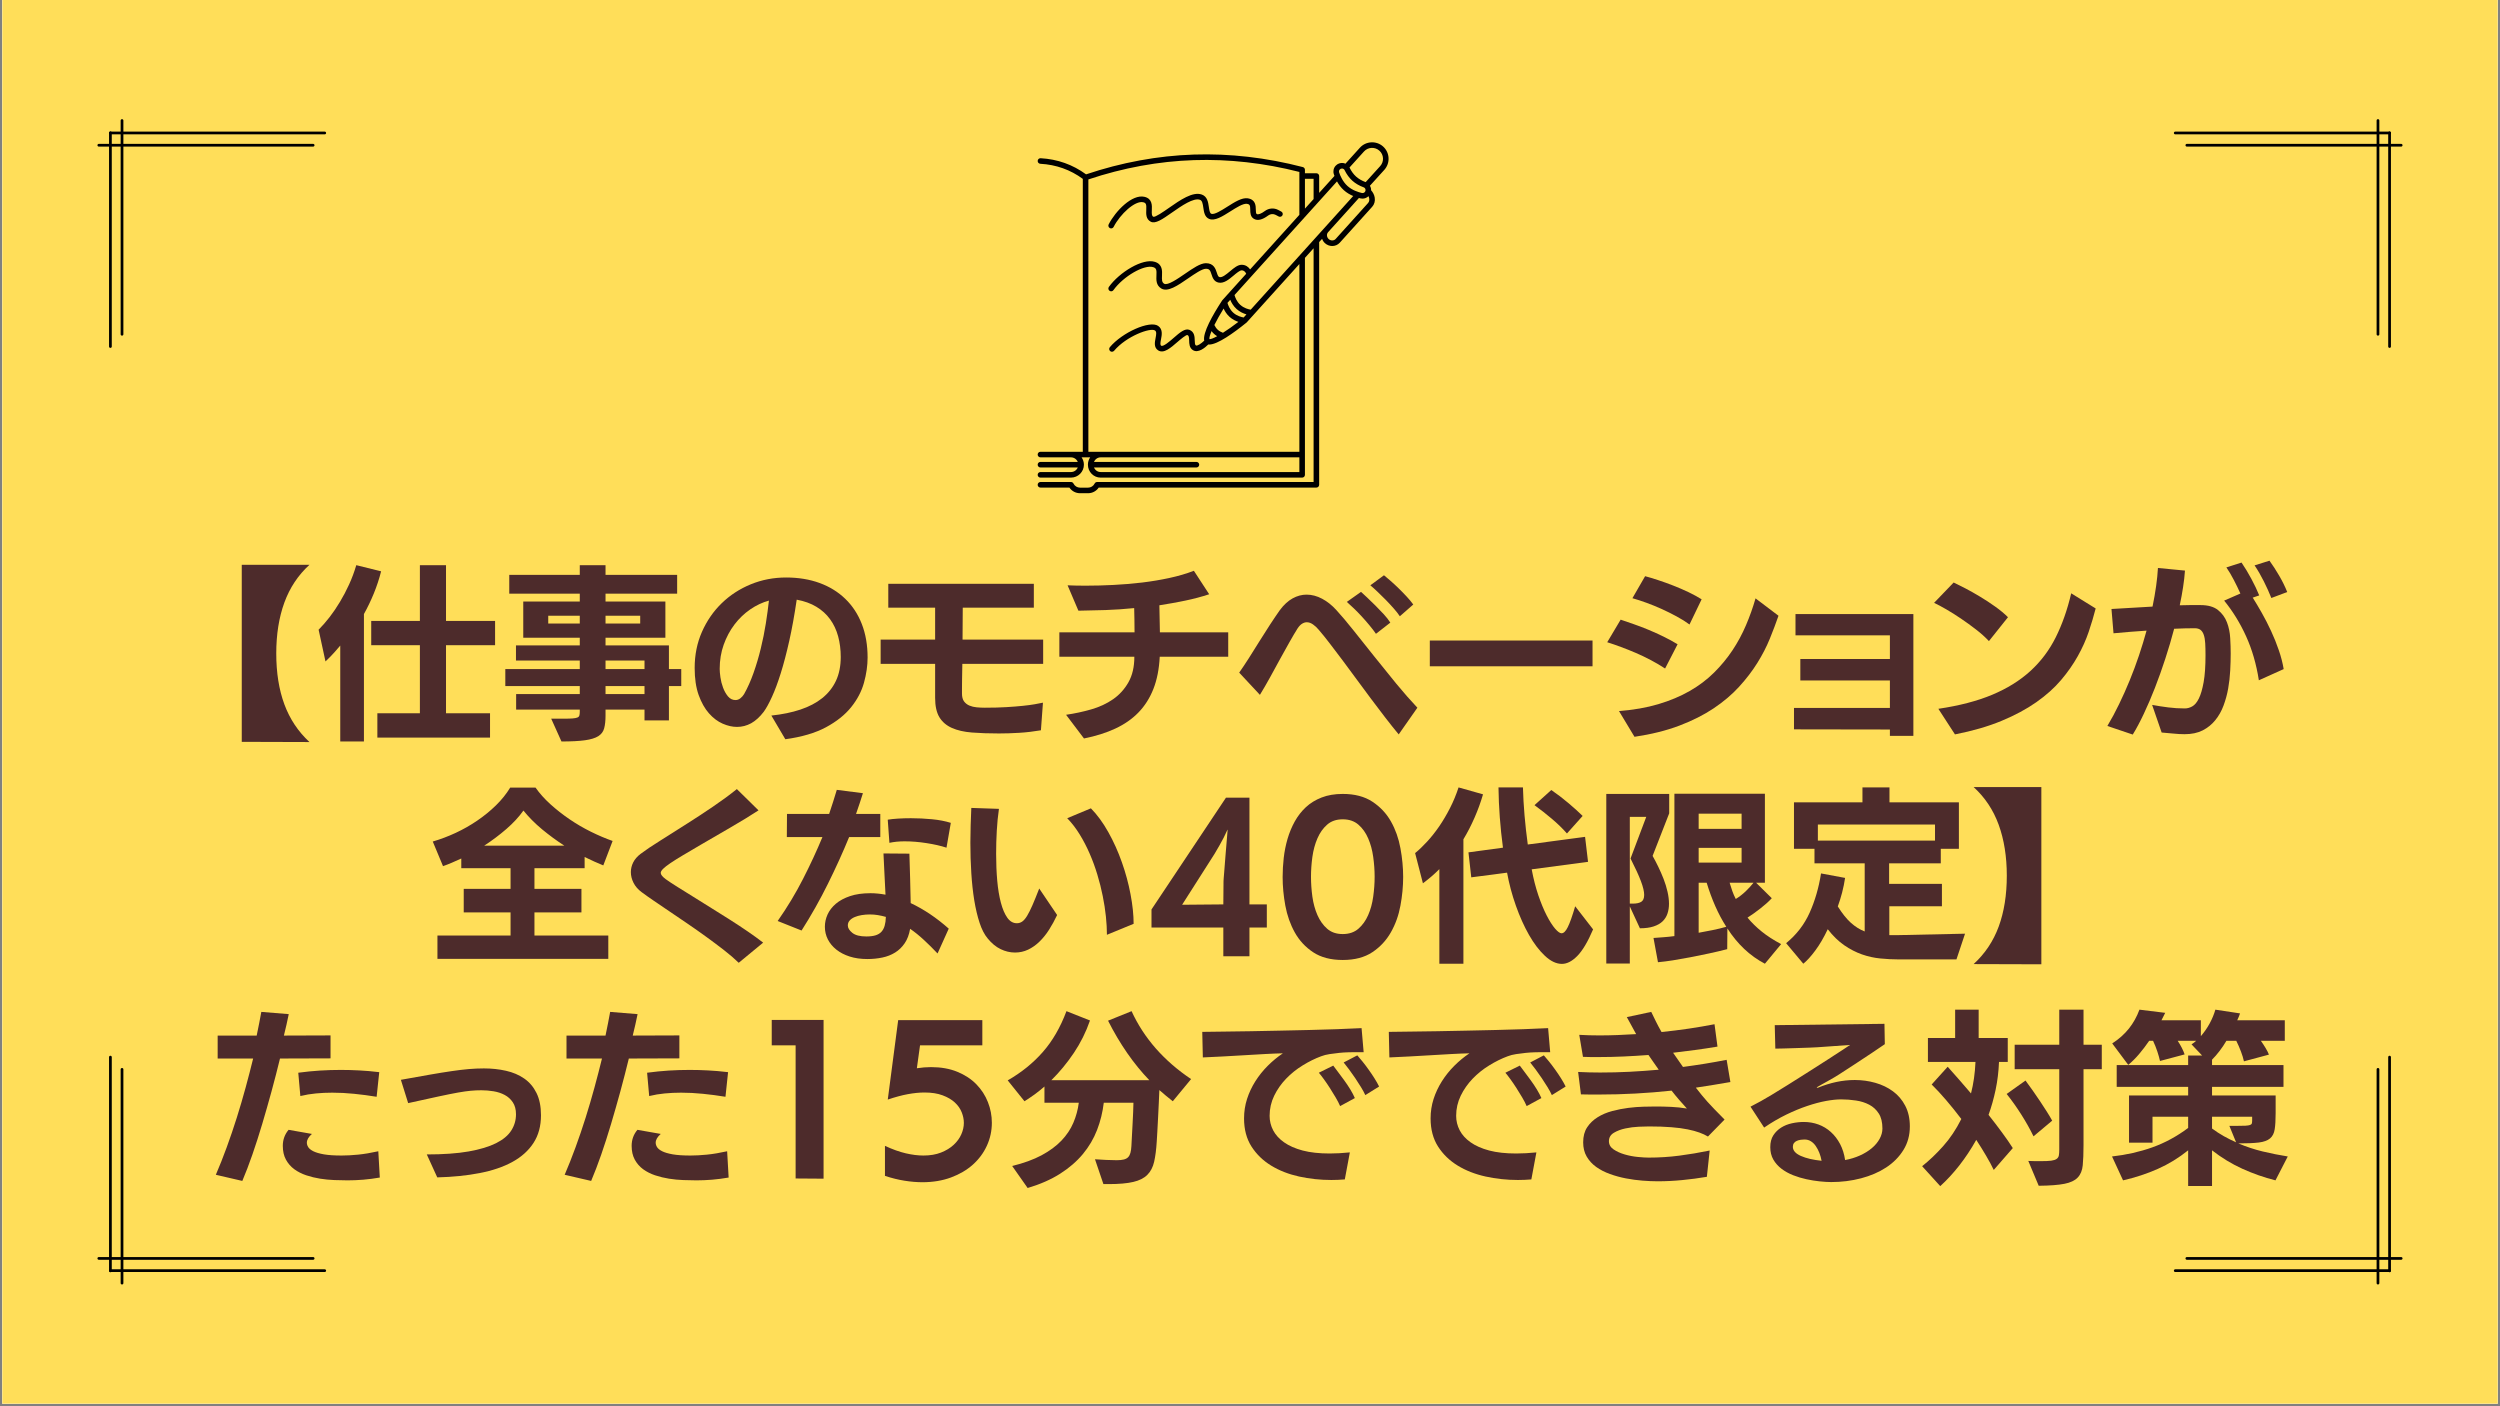 <?xml version="1.0" encoding="UTF-8"?>
<svg xmlns="http://www.w3.org/2000/svg" xmlns:xlink="http://www.w3.org/1999/xlink" width="1280" zoomAndPan="magnify" viewBox="0 0 960 540" height="720" preserveAspectRatio="xMidYMid meet" version="1.0">
  <rect x="0" y="0" width="960" height="540" fill="#808080" stroke="none"/>
  <defs>
    <g></g>
    <clipPath id="68cde4c7f6">
      <path d="M 0.887 0 L 959.113 0 L 959.113 539 L 0.887 539 Z M 0.887 0 " clip-rule="nonzero"></path>
    </clipPath>
    <clipPath id="a5bc0bbb74">
      <path d="M 46 410 L 48 410 L 48 493.238 L 46 493.238 Z M 46 410 " clip-rule="nonzero"></path>
    </clipPath>
    <clipPath id="410e757084">
      <path d="M 41 487 L 125.242 487 L 125.242 489 L 41 489 Z M 41 487 " clip-rule="nonzero"></path>
    </clipPath>
    <clipPath id="0c35a8fe39">
      <path d="M 41 405.402 L 43 405.402 L 43 489 L 41 489 Z M 41 405.402 " clip-rule="nonzero"></path>
    </clipPath>
    <clipPath id="5ccdda4229">
      <path d="M 37.402 482 L 121 482 L 121 484 L 37.402 484 Z M 37.402 482 " clip-rule="nonzero"></path>
    </clipPath>
    <clipPath id="c3ee549750">
      <path d="M 912 45.762 L 914 45.762 L 914 129 L 912 129 Z M 912 45.762 " clip-rule="nonzero"></path>
    </clipPath>
    <clipPath id="862bd69812">
      <path d="M 834.754 50 L 919 50 L 919 52 L 834.754 52 Z M 834.754 50 " clip-rule="nonzero"></path>
    </clipPath>
    <clipPath id="9efa717305">
      <path d="M 917 50 L 919 50 L 919 133.359 L 917 133.359 Z M 917 50 " clip-rule="nonzero"></path>
    </clipPath>
    <clipPath id="dd5b441c6c">
      <path d="M 839 55 L 922.578 55 L 922.578 57 L 839 57 Z M 839 55 " clip-rule="nonzero"></path>
    </clipPath>
    <clipPath id="162cad7418">
      <path d="M 46 45.762 L 48 45.762 L 48 129 L 46 129 Z M 46 45.762 " clip-rule="nonzero"></path>
    </clipPath>
    <clipPath id="625fda7ca1">
      <path d="M 41 50 L 125.242 50 L 125.242 52 L 41 52 Z M 41 50 " clip-rule="nonzero"></path>
    </clipPath>
    <clipPath id="f9be40dde9">
      <path d="M 41 50 L 43 50 L 43 133.359 L 41 133.359 Z M 41 50 " clip-rule="nonzero"></path>
    </clipPath>
    <clipPath id="ce549d5c45">
      <path d="M 37.402 55 L 121 55 L 121 57 L 37.402 57 Z M 37.402 55 " clip-rule="nonzero"></path>
    </clipPath>
    <clipPath id="a38668029b">
      <path d="M 912 410 L 914 410 L 914 493.238 L 912 493.238 Z M 912 410 " clip-rule="nonzero"></path>
    </clipPath>
    <clipPath id="1e3785a3dc">
      <path d="M 834.754 487 L 919 487 L 919 489 L 834.754 489 Z M 834.754 487 " clip-rule="nonzero"></path>
    </clipPath>
    <clipPath id="e945c5f775">
      <path d="M 917 405.402 L 919 405.402 L 919 489 L 917 489 Z M 917 405.402 " clip-rule="nonzero"></path>
    </clipPath>
    <clipPath id="5f29c31dae">
      <path d="M 839 482 L 922.578 482 L 922.578 484 L 839 484 Z M 839 482 " clip-rule="nonzero"></path>
    </clipPath>
    <clipPath id="b95a38d77a">
      <path d="M 398.465 54 L 533.965 54 L 533.965 189.398 L 398.465 189.398 Z M 398.465 54 " clip-rule="nonzero"></path>
    </clipPath>
  </defs>
  <g clip-path="url(#68cde4c7f6)">
    <path fill="#ffffff" d="M 0.887 0 L 959.113 0 L 959.113 546.488 L 0.887 546.488 Z M 0.887 0 " fill-opacity="1" fill-rule="nonzero"></path>
    <path fill="#ffffff" d="M 0.887 0 L 959.113 0 L 959.113 539 L 0.887 539 Z M 0.887 0 " fill-opacity="1" fill-rule="nonzero"></path>
    <path fill="#ffde59" d="M 0.887 0 L 959.113 0 L 959.113 539 L 0.887 539 Z M 0.887 0 " fill-opacity="1" fill-rule="nonzero"></path>
  </g>
  <g clip-path="url(#a5bc0bbb74)">
    <path fill="#000000" d="M 46.855 410.109 C 46.562 410.109 46.328 410.344 46.328 410.633 L 46.328 492.723 C 46.328 493.012 46.562 493.246 46.855 493.246 C 47.145 493.246 47.379 493.012 47.379 492.723 L 47.379 410.633 C 47.379 410.344 47.145 410.109 46.855 410.109 Z M 46.855 410.109 " fill-opacity="1" fill-rule="nonzero"></path>
  </g>
  <g clip-path="url(#410e757084)">
    <path fill="#000000" d="M 125.223 487.934 C 125.223 487.645 124.988 487.41 124.699 487.41 L 42.398 487.41 C 42.109 487.41 41.875 487.645 41.875 487.934 C 41.875 488.223 42.109 488.457 42.398 488.457 L 124.699 488.457 C 124.988 488.457 125.223 488.223 125.223 487.934 Z M 125.223 487.934 " fill-opacity="1" fill-rule="nonzero"></path>
  </g>
  <g clip-path="url(#0c35a8fe39)">
    <path fill="#000000" d="M 42.398 405.406 C 42.109 405.406 41.871 405.641 41.871 405.93 L 41.871 488.02 C 41.871 488.309 42.109 488.543 42.398 488.543 C 42.688 488.543 42.922 488.309 42.922 488.02 L 42.922 405.93 C 42.922 405.641 42.688 405.406 42.398 405.406 Z M 42.398 405.406 " fill-opacity="1" fill-rule="nonzero"></path>
  </g>
  <g clip-path="url(#5ccdda4229)">
    <path fill="#000000" d="M 120.77 483.23 C 120.77 482.941 120.531 482.707 120.242 482.707 L 37.945 482.707 C 37.652 482.707 37.418 482.941 37.418 483.23 C 37.418 483.52 37.652 483.754 37.945 483.754 L 120.242 483.754 C 120.531 483.754 120.77 483.52 120.77 483.23 Z M 120.77 483.23 " fill-opacity="1" fill-rule="nonzero"></path>
  </g>
  <g clip-path="url(#c3ee549750)">
    <path fill="#000000" d="M 913.141 128.891 C 913.43 128.891 913.668 128.656 913.668 128.367 L 913.668 46.277 C 913.668 45.988 913.43 45.754 913.141 45.754 C 912.852 45.754 912.617 45.988 912.617 46.277 L 912.617 128.367 C 912.617 128.656 912.852 128.891 913.141 128.891 Z M 913.141 128.891 " fill-opacity="1" fill-rule="nonzero"></path>
  </g>
  <g clip-path="url(#862bd69812)">
    <path fill="#000000" d="M 834.77 51.07 C 834.77 51.359 835.004 51.594 835.297 51.594 L 917.594 51.594 C 917.883 51.594 918.121 51.359 918.121 51.07 C 918.121 50.777 917.883 50.543 917.594 50.543 L 835.297 50.543 C 835.004 50.543 834.77 50.777 834.77 51.07 Z M 834.77 51.07 " fill-opacity="1" fill-rule="nonzero"></path>
  </g>
  <g clip-path="url(#9efa717305)">
    <path fill="#000000" d="M 917.598 133.594 C 917.887 133.594 918.121 133.359 918.121 133.07 L 918.121 50.98 C 918.121 50.691 917.887 50.457 917.598 50.457 C 917.309 50.457 917.07 50.691 917.07 50.98 L 917.07 133.07 C 917.07 133.359 917.309 133.594 917.598 133.594 Z M 917.598 133.594 " fill-opacity="1" fill-rule="nonzero"></path>
  </g>
  <g clip-path="url(#dd5b441c6c)">
    <path fill="#000000" d="M 839.227 55.77 C 839.227 56.062 839.461 56.297 839.754 56.297 L 922.051 56.297 C 922.34 56.297 922.574 56.062 922.574 55.77 C 922.574 55.48 922.34 55.246 922.051 55.246 L 839.754 55.246 C 839.461 55.246 839.227 55.48 839.227 55.77 Z M 839.227 55.77 " fill-opacity="1" fill-rule="nonzero"></path>
  </g>
  <g clip-path="url(#162cad7418)">
    <path fill="#000000" d="M 46.855 128.891 C 46.562 128.891 46.328 128.656 46.328 128.367 L 46.328 46.277 C 46.328 45.988 46.562 45.754 46.855 45.754 C 47.145 45.754 47.379 45.988 47.379 46.277 L 47.379 128.367 C 47.379 128.656 47.145 128.891 46.855 128.891 Z M 46.855 128.891 " fill-opacity="1" fill-rule="nonzero"></path>
  </g>
  <g clip-path="url(#625fda7ca1)">
    <path fill="#000000" d="M 125.223 51.07 C 125.223 51.359 124.988 51.594 124.699 51.594 L 42.398 51.594 C 42.109 51.594 41.875 51.359 41.875 51.07 C 41.875 50.777 42.109 50.543 42.398 50.543 L 124.699 50.543 C 124.988 50.543 125.223 50.777 125.223 51.07 Z M 125.223 51.07 " fill-opacity="1" fill-rule="nonzero"></path>
  </g>
  <g clip-path="url(#f9be40dde9)">
    <path fill="#000000" d="M 42.398 133.594 C 42.109 133.594 41.871 133.359 41.871 133.07 L 41.871 50.98 C 41.871 50.691 42.109 50.457 42.398 50.457 C 42.688 50.457 42.922 50.691 42.922 50.98 L 42.922 133.07 C 42.922 133.359 42.688 133.594 42.398 133.594 Z M 42.398 133.594 " fill-opacity="1" fill-rule="nonzero"></path>
  </g>
  <g clip-path="url(#ce549d5c45)">
    <path fill="#000000" d="M 120.77 55.77 C 120.77 56.062 120.531 56.297 120.242 56.297 L 37.945 56.297 C 37.652 56.297 37.418 56.062 37.418 55.77 C 37.418 55.48 37.652 55.246 37.945 55.246 L 120.242 55.246 C 120.531 55.246 120.77 55.48 120.77 55.77 Z M 120.77 55.77 " fill-opacity="1" fill-rule="nonzero"></path>
  </g>
  <g clip-path="url(#a38668029b)">
    <path fill="#000000" d="M 913.141 410.109 C 913.43 410.109 913.668 410.344 913.668 410.633 L 913.668 492.723 C 913.668 493.012 913.43 493.246 913.141 493.246 C 912.852 493.246 912.617 493.012 912.617 492.723 L 912.617 410.633 C 912.617 410.344 912.852 410.109 913.141 410.109 Z M 913.141 410.109 " fill-opacity="1" fill-rule="nonzero"></path>
  </g>
  <g clip-path="url(#1e3785a3dc)">
    <path fill="#000000" d="M 834.77 487.934 C 834.77 487.645 835.004 487.41 835.297 487.41 L 917.594 487.41 C 917.883 487.41 918.121 487.645 918.121 487.934 C 918.121 488.223 917.883 488.457 917.594 488.457 L 835.297 488.457 C 835.004 488.457 834.77 488.223 834.77 487.934 Z M 834.77 487.934 " fill-opacity="1" fill-rule="nonzero"></path>
  </g>
  <g clip-path="url(#e945c5f775)">
    <path fill="#000000" d="M 917.598 405.406 C 917.887 405.406 918.121 405.641 918.121 405.93 L 918.121 488.02 C 918.121 488.309 917.887 488.543 917.598 488.543 C 917.309 488.543 917.07 488.309 917.07 488.02 L 917.07 405.93 C 917.07 405.641 917.309 405.406 917.598 405.406 Z M 917.598 405.406 " fill-opacity="1" fill-rule="nonzero"></path>
  </g>
  <g clip-path="url(#5f29c31dae)">
    <path fill="#000000" d="M 839.227 483.23 C 839.227 482.941 839.461 482.707 839.754 482.707 L 922.051 482.707 C 922.34 482.707 922.574 482.941 922.574 483.23 C 922.574 483.52 922.34 483.754 922.051 483.754 L 839.754 483.754 C 839.461 483.754 839.227 483.52 839.227 483.23 Z M 839.227 483.23 " fill-opacity="1" fill-rule="nonzero"></path>
  </g>
  <g fill="#4d2b2b" fill-opacity="1">
    <g transform="translate(81.726, 278.134)">
      <g>
        <path d="M 11.109 6.734 L 11.109 -61.25 L 37.109 -61.25 C 32.766 -57.289 29.551 -52.457 27.469 -46.75 C 25.395 -41.039 24.359 -34.531 24.359 -27.219 C 24.359 -19.82 25.395 -13.305 27.469 -7.672 C 29.551 -2.035 32.766 2.789 37.109 6.812 Z M 11.109 6.734 "></path>
      </g>
    </g>
  </g>
  <g fill="#4d2b2b" fill-opacity="1">
    <g transform="translate(120.408, 278.134)">
      <g>
        <path d="M 24.5 5.094 L 24.5 -4.234 L 40.828 -4.234 L 40.828 -30.375 L 22.141 -30.375 L 22.141 -39.688 L 40.828 -39.688 L 40.828 -61.109 L 50.859 -61.109 L 50.859 -39.688 L 69.703 -39.688 L 69.703 -30.375 L 50.859 -30.375 L 50.859 -4.234 L 67.766 -4.234 L 67.766 5.094 Z M 10.25 6.594 L 10.25 -30.234 C 8.812 -28.516 7.578 -27.129 6.547 -26.078 C 5.523 -25.023 4.867 -24.379 4.578 -24.141 L 1.938 -36.328 C 3.363 -37.754 4.77 -39.363 6.156 -41.156 C 7.539 -42.945 8.863 -44.895 10.125 -47 C 11.395 -49.102 12.566 -51.332 13.641 -53.688 C 14.723 -56.051 15.645 -58.523 16.406 -61.109 L 25.938 -58.75 C 25.219 -55.883 24.285 -53.051 23.141 -50.25 C 21.992 -47.457 20.727 -44.82 19.344 -42.344 L 19.344 6.594 Z M 10.25 6.594 "></path>
      </g>
    </g>
  </g>
  <g fill="#4d2b2b" fill-opacity="1">
    <g transform="translate(192.04, 278.134)">
      <g>
        <path d="M 55.453 -1.5 L 55.453 -5.656 L 40.484 -5.656 L 40.484 -3.297 C 40.484 -1.391 40.312 0.207 39.969 1.5 C 39.633 2.789 38.883 3.805 37.719 4.547 C 36.551 5.285 34.844 5.812 32.594 6.125 C 30.352 6.438 27.344 6.594 23.562 6.594 L 19.625 -2.156 L 24.141 -2.156 C 25.711 -2.156 26.93 -2.188 27.797 -2.25 C 28.66 -2.32 29.289 -2.441 29.688 -2.609 C 30.094 -2.773 30.344 -3.035 30.438 -3.391 C 30.539 -3.754 30.594 -4.223 30.594 -4.797 L 30.594 -5.656 L 6.156 -5.656 L 6.156 -11.609 L 30.594 -11.609 L 30.594 -14.688 L 2 -14.688 L 2 -21.203 L 30.594 -21.203 L 30.594 -24.5 L 6.094 -24.5 L 6.094 -30.297 L 30.594 -30.297 L 30.594 -33.234 L 8.891 -33.234 L 8.891 -47.141 L 30.594 -47.141 L 30.594 -50.156 L 3.516 -50.156 L 3.516 -57.391 L 30.594 -57.391 L 30.594 -61.109 L 40.484 -61.109 L 40.484 -57.391 L 67.984 -57.391 L 67.984 -50.156 L 40.484 -50.156 L 40.484 -47.141 L 63.469 -47.141 L 63.469 -33.234 L 40.484 -33.234 L 40.484 -30.297 L 64.828 -30.297 L 64.828 -21.203 L 69.562 -21.203 L 69.562 -14.688 L 64.828 -14.688 L 64.828 -1.5 Z M 55.453 -24.5 L 40.484 -24.5 L 40.484 -21.203 L 55.453 -21.203 Z M 55.453 -14.688 L 40.484 -14.688 L 40.484 -11.609 L 55.453 -11.609 Z M 53.797 -41.688 L 40.484 -41.688 L 40.484 -38.688 L 53.797 -38.688 Z M 30.594 -41.688 L 18.484 -41.688 L 18.484 -38.688 L 30.594 -38.688 Z M 30.594 -41.688 "></path>
      </g>
    </g>
  </g>
  <g fill="#4d2b2b" fill-opacity="1">
    <g transform="translate(263.673, 278.134)">
      <g>
        <path d="M 32.531 -3.359 C 36.676 -3.797 40.395 -4.562 43.688 -5.656 C 46.988 -6.758 49.785 -8.227 52.078 -10.062 C 54.367 -11.906 56.125 -14.125 57.344 -16.719 C 58.562 -19.32 59.172 -22.367 59.172 -25.859 C 59.172 -28.68 58.836 -31.32 58.172 -33.781 C 57.504 -36.238 56.477 -38.422 55.094 -40.328 C 53.707 -42.242 51.953 -43.844 49.828 -45.125 C 47.703 -46.414 45.18 -47.328 42.266 -47.859 C 41.41 -42.023 40.457 -36.754 39.406 -32.047 C 38.352 -27.348 37.266 -23.207 36.141 -19.625 C 35.016 -16.039 33.891 -13.02 32.766 -10.562 C 31.648 -8.102 30.594 -6.18 29.594 -4.797 C 28.062 -2.797 26.445 -1.328 24.75 -0.391 C 23.051 0.535 21.25 1 19.344 1 C 17.57 1 15.734 0.582 13.828 -0.25 C 11.922 -1.082 10.164 -2.406 8.562 -4.219 C 6.957 -6.039 5.641 -8.383 4.609 -11.25 C 3.586 -14.113 3.078 -17.578 3.078 -21.641 C 3.078 -26.648 4.008 -31.27 5.875 -35.5 C 7.738 -39.727 10.27 -43.395 13.469 -46.5 C 16.664 -49.602 20.391 -52.023 24.641 -53.766 C 28.891 -55.504 33.406 -56.375 38.188 -56.375 C 42.914 -56.375 47.203 -55.672 51.047 -54.266 C 54.891 -52.859 58.18 -50.828 60.922 -48.172 C 63.672 -45.523 65.785 -42.301 67.266 -38.5 C 68.742 -34.707 69.484 -30.422 69.484 -25.641 C 69.484 -22.535 69.02 -19.312 68.094 -15.969 C 67.164 -12.633 65.52 -9.5 63.156 -6.562 C 60.789 -3.625 57.566 -1.055 53.484 1.141 C 49.398 3.336 44.203 4.867 37.891 5.734 Z M 31.594 -47.5 C 29.113 -46.832 26.723 -45.707 24.422 -44.125 C 22.129 -42.551 20.113 -40.617 18.375 -38.328 C 16.633 -36.035 15.25 -33.441 14.219 -30.547 C 13.195 -27.66 12.688 -24.57 12.688 -21.281 C 12.688 -20.469 12.781 -19.391 12.969 -18.047 C 13.156 -16.711 13.488 -15.398 13.969 -14.109 C 14.445 -12.816 15.078 -11.691 15.859 -10.734 C 16.648 -9.785 17.617 -9.312 18.766 -9.312 C 19.43 -9.312 20.051 -9.535 20.625 -9.984 C 21.207 -10.441 21.688 -10.984 22.062 -11.609 C 23.406 -13.992 24.613 -16.703 25.688 -19.734 C 26.758 -22.766 27.688 -25.891 28.469 -29.109 C 29.258 -32.336 29.906 -35.539 30.406 -38.719 C 30.906 -41.895 31.301 -44.82 31.594 -47.5 Z M 31.594 -47.5 "></path>
      </g>
    </g>
  </g>
  <g fill="#4d2b2b" fill-opacity="1">
    <g transform="translate(335.306, 278.134)">
      <g>
        <path d="M 64.406 2.297 C 61.633 2.773 58.875 3.098 56.125 3.266 C 53.383 3.43 50.77 3.516 48.281 3.516 C 44.414 3.516 40.961 3.395 37.922 3.156 C 34.891 2.914 32.32 2.328 30.219 1.391 C 28.125 0.461 26.523 -0.906 25.422 -2.719 C 24.328 -4.531 23.781 -7.016 23.781 -10.172 L 23.781 -23.219 L 2.859 -23.219 L 2.859 -32.531 L 23.781 -32.531 L 23.781 -44.781 L 5.797 -44.781 L 5.797 -53.953 L 61.688 -53.953 L 61.688 -44.781 L 34.391 -44.781 L 34.312 -32.531 L 65.266 -32.531 L 65.266 -23.219 L 34.234 -23.219 C 34.191 -20.633 34.156 -18.586 34.125 -17.078 C 34.102 -15.578 34.094 -14.422 34.094 -13.609 L 34.094 -11.828 C 34.094 -10.535 34.352 -9.531 34.875 -8.812 C 35.406 -8.094 36.098 -7.551 36.953 -7.188 C 37.816 -6.832 38.758 -6.609 39.781 -6.516 C 40.812 -6.422 41.832 -6.375 42.844 -6.375 C 45.988 -6.375 48.754 -6.445 51.141 -6.594 C 53.535 -6.738 55.641 -6.906 57.453 -7.094 C 59.266 -7.281 60.789 -7.484 62.031 -7.703 C 63.281 -7.922 64.332 -8.125 65.188 -8.312 Z M 64.406 2.297 "></path>
      </g>
    </g>
  </g>
  <g fill="#4d2b2b" fill-opacity="1">
    <g transform="translate(404.074, 278.134)">
      <g>
        <path d="M 41.266 -25.938 C 41.023 -21.207 40.211 -17.086 38.828 -13.578 C 37.441 -10.066 35.531 -7.055 33.094 -4.547 C 30.656 -2.035 27.691 0.023 24.203 1.641 C 20.723 3.266 16.711 4.531 12.172 5.438 L 5.297 -3.656 C 8.598 -4.133 11.82 -4.828 14.969 -5.734 C 18.125 -6.641 20.914 -7.938 23.344 -9.625 C 25.781 -11.32 27.75 -13.492 29.25 -16.141 C 30.758 -18.797 31.516 -22.062 31.516 -25.938 L 2.719 -25.938 L 2.719 -35.312 L 31.594 -35.312 C 31.594 -36.938 31.578 -38.535 31.547 -40.109 C 31.523 -41.691 31.492 -43.195 31.453 -44.625 C 27.773 -44.25 24.129 -44 20.516 -43.875 C 16.91 -43.758 13.414 -43.676 10.031 -43.625 L 5.875 -53.375 C 6.969 -53.32 8.098 -53.285 9.266 -53.266 C 10.441 -53.242 11.648 -53.234 12.891 -53.234 C 16.285 -53.234 19.832 -53.328 23.531 -53.516 C 27.227 -53.703 30.879 -54.008 34.484 -54.438 C 38.098 -54.875 41.609 -55.461 45.016 -56.203 C 48.43 -56.941 51.551 -57.859 54.375 -58.953 L 60.25 -49.938 C 57.332 -48.977 54.273 -48.164 51.078 -47.5 C 47.879 -46.832 44.562 -46.234 41.125 -45.703 L 41.328 -35.312 L 67.562 -35.312 L 67.562 -25.938 Z M 41.266 -25.938 "></path>
      </g>
    </g>
  </g>
  <g fill="#4d2b2b" fill-opacity="1">
    <g transform="translate(474.274, 278.134)">
      <g>
        <path d="M 62.828 3.875 C 61.16 1.863 59.414 -0.32 57.594 -2.688 C 55.781 -5.051 53.953 -7.461 52.109 -9.922 C 50.273 -12.379 48.438 -14.863 46.594 -17.375 C 44.758 -19.883 42.984 -22.285 41.266 -24.578 C 39.547 -26.867 37.91 -29.023 36.359 -31.047 C 34.805 -33.078 33.383 -34.836 32.094 -36.328 C 31.426 -37.141 30.695 -37.816 29.906 -38.359 C 29.125 -38.91 28.328 -39.188 27.516 -39.188 C 26.941 -39.188 26.352 -39.004 25.75 -38.641 C 25.156 -38.285 24.57 -37.68 24 -36.828 C 23.094 -35.391 22.066 -33.656 20.922 -31.625 C 19.773 -29.594 18.566 -27.422 17.297 -25.109 C 16.035 -22.797 14.75 -20.441 13.438 -18.047 C 12.125 -15.66 10.82 -13.414 9.531 -11.312 L 1.578 -19.844 C 2.723 -21.469 3.961 -23.328 5.297 -25.422 C 6.641 -27.523 7.988 -29.676 9.344 -31.875 C 10.707 -34.07 12.066 -36.207 13.422 -38.281 C 14.785 -40.363 16.039 -42.219 17.188 -43.844 C 18.719 -45.895 20.352 -47.398 22.094 -48.359 C 23.844 -49.316 25.625 -49.797 27.438 -49.797 C 29.445 -49.797 31.441 -49.27 33.422 -48.219 C 35.398 -47.164 37.227 -45.707 38.906 -43.844 C 40.758 -41.832 42.941 -39.25 45.453 -36.094 C 47.961 -32.945 50.613 -29.617 53.406 -26.109 C 56.195 -22.598 59.023 -19.098 61.891 -15.609 C 64.766 -12.129 67.469 -9.051 70 -6.375 Z M 54.094 -34.75 C 53.414 -35.75 52.586 -36.832 51.609 -38 C 50.641 -39.176 49.641 -40.32 48.609 -41.438 C 47.578 -42.562 46.547 -43.613 45.516 -44.594 C 44.492 -45.57 43.625 -46.375 42.906 -47 L 48.359 -50.859 C 48.93 -50.336 49.719 -49.609 50.719 -48.672 C 51.719 -47.742 52.766 -46.727 53.859 -45.625 C 54.961 -44.531 56.039 -43.41 57.094 -42.266 C 58.145 -41.117 58.984 -40.047 59.609 -39.047 Z M 63.266 -41.484 C 62.641 -42.43 61.848 -43.441 60.891 -44.516 C 59.941 -45.598 58.941 -46.676 57.891 -47.75 C 56.836 -48.82 55.797 -49.848 54.766 -50.828 C 53.742 -51.805 52.801 -52.656 51.938 -53.375 L 57.172 -57.234 C 57.891 -56.66 58.75 -55.93 59.75 -55.047 C 60.75 -54.172 61.773 -53.219 62.828 -52.188 C 63.879 -51.164 64.906 -50.113 65.906 -49.031 C 66.906 -47.957 67.742 -46.945 68.422 -46 Z M 63.266 -41.484 "></path>
      </g>
    </g>
  </g>
  <g fill="#4d2b2b" fill-opacity="1">
    <g transform="translate(545.907, 278.134)">
      <g>
        <path d="M 3.141 -22.281 L 3.141 -32.172 L 65.625 -32.172 L 65.625 -22.281 Z M 3.141 -22.281 "></path>
      </g>
    </g>
  </g>
  <g fill="#4d2b2b" fill-opacity="1">
    <g transform="translate(614.674, 278.134)">
      <g>
        <path d="M 7.016 -5.094 C 12.598 -5.52 17.633 -6.398 22.125 -7.734 C 26.613 -9.078 30.625 -10.758 34.156 -12.781 C 37.695 -14.812 40.816 -17.164 43.516 -19.844 C 46.211 -22.52 48.578 -25.383 50.609 -28.438 C 52.641 -31.5 54.367 -34.711 55.797 -38.078 C 57.234 -41.441 58.453 -44.867 59.453 -48.359 L 68.266 -41.688 C 67.316 -38.926 66.207 -35.988 64.938 -32.875 C 63.676 -29.77 62.078 -26.664 60.141 -23.562 C 58.203 -20.457 55.867 -17.41 53.141 -14.422 C 50.422 -11.441 47.176 -8.688 43.406 -6.156 C 39.633 -3.625 35.238 -1.406 30.219 0.5 C 25.207 2.406 19.457 3.836 12.969 4.797 Z M 24.719 -21.422 C 22.988 -22.566 21.172 -23.641 19.266 -24.641 C 17.359 -25.648 15.438 -26.57 13.5 -27.406 C 11.562 -28.238 9.66 -29 7.797 -29.688 C 5.941 -30.383 4.176 -30.992 2.5 -31.516 L 7.656 -40.188 C 9.094 -39.707 10.727 -39.145 12.562 -38.5 C 14.406 -37.863 16.305 -37.141 18.266 -36.328 C 20.223 -35.516 22.18 -34.629 24.141 -33.672 C 26.098 -32.711 27.891 -31.734 29.516 -30.734 Z M 34.094 -38.328 C 32.613 -39.422 30.941 -40.469 29.078 -41.469 C 27.211 -42.477 25.301 -43.426 23.344 -44.312 C 21.383 -45.195 19.453 -45.984 17.547 -46.672 C 15.641 -47.367 13.848 -47.953 12.172 -48.422 L 17.047 -56.875 C 18.473 -56.5 20.129 -56 22.016 -55.375 C 23.91 -54.758 25.836 -54.066 27.797 -53.297 C 29.754 -52.535 31.688 -51.703 33.594 -50.797 C 35.5 -49.891 37.219 -48.957 38.75 -48 Z M 34.094 -38.328 "></path>
      </g>
    </g>
  </g>
  <g fill="#4d2b2b" fill-opacity="1">
    <g transform="translate(684.875, 278.134)">
      <g>
        <path d="M 40.844 4.438 L 40.844 2 L 4.016 1.938 L 4.016 -6.297 L 40.844 -6.297 L 40.844 -16.828 L 6.453 -16.828 L 6.453 -25.078 L 40.844 -25.078 L 40.844 -34.172 L 4.594 -34.172 L 4.594 -42.344 L 49.859 -42.344 L 49.859 4.438 Z M 40.844 4.438 "></path>
      </g>
    </g>
  </g>
  <g fill="#4d2b2b" fill-opacity="1">
    <g transform="translate(740.032, 278.134)">
      <g>
        <path d="M 4.297 -5.953 C 12.328 -7.141 19.219 -8.938 24.969 -11.344 C 30.727 -13.758 35.613 -16.797 39.625 -20.453 C 43.633 -24.109 46.879 -28.414 49.359 -33.375 C 51.848 -38.344 53.832 -43.984 55.312 -50.297 L 64.703 -44.484 C 63.984 -41.672 63.098 -38.695 62.047 -35.562 C 60.992 -32.438 59.594 -29.312 57.844 -26.188 C 56.102 -23.062 53.957 -19.992 51.406 -16.984 C 48.852 -13.973 45.688 -11.141 41.906 -8.484 C 38.133 -5.836 33.691 -3.453 28.578 -1.328 C 23.473 0.797 17.504 2.531 10.672 3.875 Z M 23.719 -31.953 C 22.281 -33.484 20.617 -34.973 18.734 -36.422 C 16.848 -37.879 14.938 -39.266 13 -40.578 C 11.07 -41.891 9.195 -43.07 7.375 -44.125 C 5.562 -45.176 3.988 -46.016 2.656 -46.641 L 10.172 -54.453 C 11.316 -53.922 12.785 -53.188 14.578 -52.25 C 16.367 -51.32 18.254 -50.258 20.234 -49.062 C 22.223 -47.875 24.172 -46.598 26.078 -45.234 C 27.992 -43.879 29.645 -42.508 31.031 -41.125 Z M 23.719 -31.953 "></path>
      </g>
    </g>
  </g>
  <g fill="#4d2b2b" fill-opacity="1">
    <g transform="translate(806.651, 278.134)">
      <g>
        <path d="M 19.766 -7.453 C 21.867 -7.066 23.945 -6.742 26 -6.484 C 28.062 -6.223 30.164 -6.094 32.312 -6.094 C 33.27 -6.094 34.223 -6.352 35.172 -6.875 C 36.129 -7.406 36.977 -8.422 37.719 -9.922 C 38.457 -11.422 39.066 -13.508 39.547 -16.188 C 40.023 -18.863 40.266 -22.328 40.266 -26.578 C 40.266 -28.297 40.227 -29.801 40.156 -31.094 C 40.082 -32.383 39.898 -33.457 39.609 -34.312 C 39.328 -35.176 38.91 -35.82 38.359 -36.25 C 37.816 -36.676 37.066 -36.891 36.109 -36.891 C 33.523 -36.891 30.895 -36.82 28.219 -36.688 C 27.219 -32.863 26.082 -29.016 24.812 -25.141 C 23.551 -21.273 22.227 -17.562 20.844 -14 C 19.457 -10.445 18.035 -7.129 16.578 -4.047 C 15.129 -0.961 13.711 1.695 12.328 3.938 L 2.578 0.641 C 4.148 -1.984 5.648 -4.773 7.078 -7.734 C 8.516 -10.691 9.879 -13.75 11.172 -16.906 C 12.461 -20.062 13.645 -23.238 14.719 -26.438 C 15.789 -29.633 16.758 -32.812 17.625 -35.969 C 15.477 -35.82 13.328 -35.664 11.172 -35.5 C 9.023 -35.332 6.945 -35.148 4.938 -34.953 L 4.156 -44.281 L 19.922 -45.203 C 21.066 -50.742 21.758 -55.688 22 -60.031 L 32.375 -59.031 C 32.238 -57.02 32 -54.906 31.656 -52.688 C 31.32 -50.469 30.895 -48.141 30.375 -45.703 C 31.707 -45.754 33.031 -45.781 34.344 -45.781 C 35.664 -45.781 36.992 -45.781 38.328 -45.781 C 41.242 -45.781 43.488 -45.145 45.062 -43.875 C 46.633 -42.613 47.781 -41.039 48.5 -39.156 C 49.219 -37.27 49.633 -35.25 49.75 -33.094 C 49.875 -30.945 49.938 -28.969 49.938 -27.156 C 49.938 -25.145 49.875 -22.977 49.75 -20.656 C 49.633 -18.344 49.375 -16.039 48.969 -13.75 C 48.562 -11.457 47.961 -9.258 47.172 -7.156 C 46.391 -5.062 45.336 -3.203 44.016 -1.578 C 42.703 0.047 41.094 1.348 39.188 2.328 C 37.281 3.305 34.961 3.797 32.234 3.797 C 30.848 3.797 29.367 3.711 27.797 3.547 C 26.223 3.379 24.766 3.25 23.422 3.156 Z M 60.75 -16.906 C 59.789 -23.07 58.164 -28.688 55.875 -33.75 C 53.582 -38.812 50.766 -43.395 47.422 -47.5 L 53.656 -50.219 C 52.895 -51.938 52.047 -53.691 51.109 -55.484 C 50.18 -57.273 49.238 -58.863 48.281 -60.25 L 54.094 -62.109 C 55.375 -60.242 56.625 -58.176 57.844 -55.906 C 59.062 -53.645 60.078 -51.508 60.891 -49.5 L 58.391 -48.641 C 59.484 -46.922 60.648 -44.961 61.891 -42.766 C 63.141 -40.566 64.32 -38.258 65.438 -35.844 C 66.562 -33.438 67.551 -30.977 68.406 -28.469 C 69.27 -25.969 69.895 -23.547 70.281 -21.203 Z M 65.547 -48.5 C 64.734 -50.551 63.773 -52.676 62.672 -54.875 C 61.578 -57.07 60.391 -59.125 59.109 -61.031 L 64.828 -62.828 C 66.078 -61.109 67.32 -59.188 68.562 -57.062 C 69.801 -54.938 70.828 -52.848 71.641 -50.797 Z M 65.547 -48.5 "></path>
      </g>
    </g>
  </g>
  <g fill="#4d2b2b" fill-opacity="1">
    <g transform="translate(164.962, 363.476)">
      <g>
        <path d="M 3.016 4.734 L 3.016 -4.234 L 31.094 -4.234 L 31.094 -13.109 L 13.109 -13.109 L 13.109 -22.141 L 31.094 -22.141 L 31.094 -30.094 L 12.172 -30.094 L 12.172 -33.812 C 10.93 -33.238 9.727 -32.703 8.562 -32.203 C 7.395 -31.703 6.258 -31.258 5.156 -30.875 L 1.219 -40.328 C 4.176 -41.191 7.113 -42.301 10.031 -43.656 C 12.945 -45.02 15.703 -46.586 18.297 -48.359 C 20.898 -50.129 23.289 -52.078 25.469 -54.203 C 27.645 -56.328 29.473 -58.602 30.953 -61.031 L 40.688 -61.031 C 42.219 -58.844 44.117 -56.719 46.391 -54.656 C 48.66 -52.602 51.109 -50.68 53.734 -48.891 C 56.359 -47.098 59.094 -45.5 61.938 -44.094 C 64.781 -42.688 67.562 -41.504 70.281 -40.547 L 66.703 -31.156 C 64.453 -32.07 62.062 -33.148 59.531 -34.391 L 59.531 -30.094 L 40.266 -30.094 L 40.266 -22.141 L 58.312 -22.141 L 58.312 -13.109 L 40.266 -13.109 L 40.266 -4.234 L 68.625 -4.234 L 68.625 4.734 Z M 51.719 -38.75 C 48.719 -40.707 45.863 -42.805 43.156 -45.047 C 40.457 -47.297 38.082 -49.688 36.031 -52.219 C 34.312 -49.789 32.125 -47.426 29.469 -45.125 C 26.82 -42.832 23.992 -40.707 20.984 -38.75 Z M 51.719 -38.75 "></path>
      </g>
    </g>
  </g>
  <g fill="#4d2b2b" fill-opacity="1">
    <g transform="translate(236.595, 363.476)">
      <g>
        <path d="M 47.078 6.234 C 45.453 4.66 43.562 3.035 41.406 1.359 C 39.258 -0.305 37.016 -1.988 34.672 -3.688 C 32.336 -5.383 29.961 -7.055 27.547 -8.703 C 25.141 -10.348 22.836 -11.91 20.641 -13.391 C 18.441 -14.879 16.398 -16.266 14.516 -17.547 C 12.629 -18.836 11.039 -19.961 9.75 -20.922 C 8.406 -21.922 7.383 -23.098 6.688 -24.453 C 6 -25.816 5.656 -27.191 5.656 -28.578 C 5.656 -29.867 5.953 -31.109 6.547 -32.297 C 7.148 -33.492 8.07 -34.57 9.312 -35.531 C 11.27 -37.008 13.836 -38.738 17.016 -40.719 C 20.191 -42.707 23.57 -44.848 27.156 -47.141 C 30.551 -49.285 33.914 -51.492 37.25 -53.766 C 40.594 -56.035 43.629 -58.27 46.359 -60.469 L 54.672 -52.297 C 51.367 -50.148 47.77 -47.953 43.875 -45.703 C 39.988 -43.461 36.207 -41.266 32.531 -39.109 C 29.852 -37.535 27.547 -36.176 25.609 -35.031 C 23.68 -33.883 22.082 -32.879 20.812 -32.016 C 19.551 -31.16 18.617 -30.43 18.016 -29.828 C 17.422 -29.234 17.125 -28.723 17.125 -28.297 C 17.125 -27.629 17.77 -26.816 19.062 -25.859 C 20.25 -25.004 21.766 -24.004 23.609 -22.859 C 25.453 -21.711 27.469 -20.457 29.656 -19.094 C 31.852 -17.727 34.156 -16.289 36.562 -14.781 C 38.977 -13.281 41.367 -11.781 43.734 -10.281 C 46.098 -8.781 48.379 -7.273 50.578 -5.766 C 52.773 -4.266 54.734 -2.844 56.453 -1.5 Z M 47.078 6.234 "></path>
      </g>
    </g>
  </g>
  <g fill="#4d2b2b" fill-opacity="1">
    <g transform="translate(296.05, 363.476)">
      <g>
        <path d="M 63.969 2.656 C 62.207 0.789 60.461 -0.938 58.734 -2.531 C 57.016 -4.133 55.25 -5.562 53.438 -6.812 C 53.062 -4.613 52.367 -2.77 51.359 -1.281 C 50.359 0.195 49.129 1.391 47.672 2.297 C 46.211 3.203 44.578 3.844 42.766 4.219 C 40.953 4.602 39.039 4.797 37.031 4.797 C 34.5 4.797 32.227 4.473 30.219 3.828 C 28.219 3.18 26.516 2.297 25.109 1.172 C 23.703 0.055 22.613 -1.25 21.844 -2.75 C 21.082 -4.258 20.703 -5.875 20.703 -7.594 C 20.703 -9.219 21.047 -10.789 21.734 -12.312 C 22.43 -13.844 23.492 -15.219 24.922 -16.438 C 26.359 -17.656 28.176 -18.633 30.375 -19.375 C 32.57 -20.113 35.176 -20.484 38.188 -20.484 C 40 -20.484 41.93 -20.297 43.984 -19.922 C 43.891 -22.398 43.758 -24.988 43.594 -27.688 C 43.426 -30.383 43.297 -33.07 43.203 -35.75 L 53.156 -35.672 C 53.25 -32.43 53.344 -29.258 53.438 -26.156 C 53.531 -23.051 53.602 -19.895 53.656 -16.688 C 58.719 -14.301 63.586 -11.031 68.266 -6.875 Z M 2.578 -9.812 C 6.254 -15.062 9.5 -20.445 12.312 -25.969 C 15.133 -31.488 17.617 -36.848 19.766 -42.047 L 6.094 -42.047 L 6.156 -50.938 L 22.344 -50.938 C 22.914 -52.602 23.441 -54.211 23.922 -55.766 C 24.398 -57.316 24.852 -58.785 25.281 -60.172 L 35.312 -58.891 C 34.938 -57.648 34.52 -56.359 34.062 -55.016 C 33.602 -53.68 33.141 -52.32 32.672 -50.938 L 41.984 -50.938 L 41.984 -42.047 L 30.016 -42.047 C 27.629 -36.223 24.914 -30.242 21.875 -24.109 C 18.844 -17.973 15.469 -11.988 11.75 -6.156 Z M 67.406 -37.969 C 65.207 -38.688 62.648 -39.27 59.734 -39.719 C 56.828 -40.176 54.016 -40.406 51.297 -40.406 C 49.191 -40.406 47.254 -40.211 45.484 -39.828 L 44.844 -48.719 C 45.988 -48.906 47.336 -49.047 48.891 -49.141 C 50.441 -49.234 52.055 -49.281 53.734 -49.281 C 56.398 -49.281 59.094 -49.148 61.812 -48.891 C 64.539 -48.629 66.957 -48.164 69.062 -47.5 Z M 44.125 -11.391 C 43.07 -11.68 42.047 -11.91 41.047 -12.078 C 40.047 -12.242 39.02 -12.328 37.969 -12.328 C 36.914 -12.328 35.875 -12.242 34.844 -12.078 C 33.82 -11.91 32.914 -11.656 32.125 -11.312 C 31.344 -10.977 30.711 -10.547 30.234 -10.016 C 29.754 -9.492 29.516 -8.852 29.516 -8.094 C 29.516 -7.133 30.086 -6.191 31.234 -5.266 C 32.379 -4.336 34.172 -3.875 36.609 -3.875 C 37.992 -3.875 39.16 -4.016 40.109 -4.297 C 41.066 -4.586 41.832 -5.039 42.406 -5.656 C 42.977 -6.281 43.395 -7.055 43.656 -7.984 C 43.926 -8.922 44.082 -10.055 44.125 -11.391 Z M 44.125 -11.391 "></path>
      </g>
    </g>
  </g>
  <g fill="#4d2b2b" fill-opacity="1">
    <g transform="translate(366.967, 363.476)">
      <g>
        <path d="M 38.969 -12.109 C 38.02 -10.098 36.984 -8.207 35.859 -6.438 C 34.734 -4.676 33.5 -3.148 32.156 -1.859 C 30.82 -0.566 29.379 0.445 27.828 1.188 C 26.273 1.926 24.594 2.297 22.781 2.297 C 20.914 2.297 19.086 1.863 17.297 1 C 15.504 0.145 13.848 -1.211 12.328 -3.078 C 11.078 -4.555 10.035 -6.562 9.203 -9.094 C 8.367 -11.625 7.688 -14.5 7.156 -17.719 C 6.633 -20.945 6.254 -24.445 6.016 -28.219 C 5.773 -32 5.656 -35.895 5.656 -39.906 C 5.656 -42.145 5.691 -44.363 5.766 -46.562 C 5.836 -48.758 5.922 -50.984 6.016 -53.234 L 16.625 -52.875 C 16.238 -50.195 15.961 -47.391 15.797 -44.453 C 15.629 -41.516 15.547 -38.566 15.547 -35.609 C 15.547 -31.973 15.688 -28.539 15.969 -25.312 C 16.258 -22.094 16.727 -19.266 17.375 -16.828 C 18.02 -14.398 18.844 -12.477 19.844 -11.062 C 20.844 -9.656 22.062 -8.953 23.5 -8.953 C 24.258 -8.953 24.945 -9.164 25.562 -9.594 C 26.188 -10.031 26.812 -10.758 27.438 -11.781 C 28.062 -12.812 28.742 -14.172 29.484 -15.859 C 30.223 -17.555 31.094 -19.695 32.094 -22.281 Z M 58.094 -4.516 C 58.094 -6.66 57.961 -9 57.703 -11.531 C 57.441 -14.062 57.035 -16.688 56.484 -19.406 C 55.941 -22.133 55.25 -24.883 54.406 -27.656 C 53.57 -30.426 52.594 -33.098 51.469 -35.672 C 50.352 -38.254 49.078 -40.711 47.641 -43.047 C 46.203 -45.391 44.602 -47.469 42.844 -49.281 L 51.938 -53.078 C 54.375 -50.598 56.609 -47.539 58.641 -43.906 C 60.672 -40.281 62.398 -36.438 63.828 -32.375 C 65.266 -28.32 66.375 -24.227 67.156 -20.094 C 67.945 -15.957 68.344 -12.172 68.344 -8.734 Z M 58.094 -4.516 "></path>
      </g>
    </g>
  </g>
  <g fill="#4d2b2b" fill-opacity="1">
    <g transform="translate(438.6, 363.476)">
      <g>
        <path d="M 31.156 3.719 L 31.156 -7.312 L 3.578 -7.312 L 3.578 -14.25 L 32.172 -57.172 L 41.188 -57.172 L 41.188 -16.188 L 47.859 -16.188 L 47.859 -7.312 L 41.188 -7.312 L 41.188 3.719 Z M 31.234 -25.141 C 31.234 -25.242 31.254 -25.594 31.297 -26.188 C 31.348 -26.781 31.41 -27.539 31.484 -28.469 C 31.555 -29.406 31.641 -30.469 31.734 -31.656 C 31.828 -32.852 31.922 -34.051 32.016 -35.25 C 32.254 -38.113 32.52 -41.312 32.812 -44.844 L 32.734 -44.844 C 32.305 -43.895 31.832 -42.895 31.312 -41.844 C 30.832 -40.938 30.289 -39.941 29.688 -38.859 C 29.094 -37.785 28.461 -36.703 27.797 -35.609 L 15.328 -16.047 L 31.156 -16.188 Z M 31.234 -25.141 "></path>
      </g>
    </g>
  </g>
  <g fill="#4d2b2b" fill-opacity="1">
    <g transform="translate(490.032, 363.476)">
      <g>
        <path d="M 25.578 5.156 C 20.992 5.156 17.207 4.164 14.219 2.188 C 11.238 0.207 8.883 -2.332 7.156 -5.438 C 5.438 -8.539 4.227 -11.969 3.531 -15.719 C 2.844 -19.469 2.5 -23.133 2.5 -26.719 C 2.5 -29.102 2.641 -31.551 2.922 -34.062 C 3.211 -36.57 3.703 -39.008 4.391 -41.375 C 5.086 -43.738 6.008 -45.957 7.156 -48.031 C 8.312 -50.113 9.734 -51.941 11.422 -53.516 C 13.117 -55.086 15.133 -56.328 17.469 -57.234 C 19.812 -58.148 22.516 -58.609 25.578 -58.609 C 30.16 -58.609 33.957 -57.613 36.969 -55.625 C 39.977 -53.645 42.352 -51.113 44.094 -48.031 C 45.832 -44.957 47.047 -41.531 47.734 -37.75 C 48.43 -33.977 48.781 -30.301 48.781 -26.719 C 48.781 -23.133 48.43 -19.469 47.734 -15.719 C 47.047 -11.969 45.816 -8.539 44.047 -5.438 C 42.285 -2.332 39.91 0.207 36.922 2.188 C 33.941 4.164 30.16 5.156 25.578 5.156 Z M 25.578 -4.797 C 28.016 -4.797 30.02 -5.477 31.594 -6.844 C 33.164 -8.207 34.414 -9.953 35.344 -12.078 C 36.281 -14.203 36.926 -16.562 37.281 -19.156 C 37.645 -21.758 37.828 -24.305 37.828 -26.797 C 37.828 -29.273 37.645 -31.816 37.281 -34.422 C 36.926 -37.023 36.281 -39.398 35.344 -41.547 C 34.414 -43.703 33.164 -45.457 31.594 -46.812 C 30.02 -48.176 28.016 -48.859 25.578 -48.859 C 23.141 -48.859 21.145 -48.176 19.594 -46.812 C 18.039 -45.457 16.797 -43.703 15.859 -41.547 C 14.93 -39.398 14.285 -37.023 13.922 -34.422 C 13.566 -31.816 13.391 -29.273 13.391 -26.797 C 13.391 -24.305 13.566 -21.758 13.922 -19.156 C 14.285 -16.562 14.93 -14.203 15.859 -12.078 C 16.797 -9.953 18.039 -8.207 19.594 -6.844 C 21.145 -5.477 23.141 -4.797 25.578 -4.797 Z M 25.578 -4.797 "></path>
      </g>
    </g>
  </g>
  <g fill="#4d2b2b" fill-opacity="1">
    <g transform="translate(541.465, 363.476)">
      <g>
        <path d="M 70.281 -6.594 C 68.27 -1.863 66.258 1.523 64.25 3.578 C 62.25 5.629 60.27 6.656 58.312 6.656 C 56.164 6.656 53.992 5.629 51.797 3.578 C 49.598 1.523 47.555 -1.156 45.672 -4.469 C 43.785 -7.789 42.102 -11.539 40.625 -15.719 C 39.145 -19.906 38.02 -24.125 37.25 -28.375 L 23.5 -26.578 L 22.422 -36.172 L 35.672 -37.969 C 34.617 -45.852 34.047 -53.566 33.953 -61.109 L 43.344 -61.109 C 43.438 -57.617 43.641 -54.047 43.953 -50.391 C 44.266 -46.742 44.68 -43.008 45.203 -39.188 L 67.203 -42.125 L 68.344 -32.531 L 46.703 -29.656 C 47.379 -26.031 48.227 -22.711 49.25 -19.703 C 50.281 -16.691 51.352 -14.098 52.469 -11.922 C 53.594 -9.754 54.664 -8.07 55.688 -6.875 C 56.719 -5.688 57.547 -5.094 58.172 -5.094 C 58.984 -5.094 59.781 -5.879 60.562 -7.453 C 61.352 -9.023 62.301 -11.695 63.406 -15.469 Z M 11.25 6.594 L 11.25 -29.734 C 10.25 -28.723 9.242 -27.785 8.234 -26.922 C 7.234 -26.066 6.133 -25.188 4.938 -24.281 L 1.938 -35.891 C 3.414 -37.086 4.953 -38.555 6.547 -40.297 C 8.148 -42.035 9.691 -43.977 11.172 -46.125 C 12.648 -48.281 14.035 -50.625 15.328 -53.156 C 16.617 -55.688 17.719 -58.336 18.625 -61.109 L 28.016 -58.453 C 27.148 -55.453 26.062 -52.457 24.75 -49.469 C 23.438 -46.477 22.016 -43.719 20.484 -41.188 L 20.484 6.594 Z M 60.25 -43.422 C 58.531 -45.367 56.594 -47.25 54.438 -49.062 C 52.289 -50.883 50.07 -52.629 47.781 -54.297 L 54.234 -60.109 C 56.473 -58.578 58.68 -56.891 60.859 -55.047 C 63.035 -53.211 64.836 -51.582 66.266 -50.156 Z M 60.25 -43.422 "></path>
      </g>
    </g>
  </g>
  <g fill="#4d2b2b" fill-opacity="1">
    <g transform="translate(613.098, 363.476)">
      <g>
        <path d="M 64.625 6.594 C 61.707 5.062 59.051 3.16 56.656 0.891 C 54.27 -1.367 52.125 -3.984 50.219 -6.953 L 50.156 1 C 47.957 1.57 45.641 2.117 43.203 2.641 C 40.766 3.172 38.363 3.66 36 4.109 C 33.633 4.566 31.391 4.961 29.266 5.297 C 27.141 5.629 25.238 5.867 23.562 6.016 L 21.844 -3.297 C 23.039 -3.391 24.305 -3.484 25.641 -3.578 C 26.984 -3.672 28.395 -3.816 29.875 -4.016 L 29.875 -58.672 L 64.625 -58.672 L 64.625 -24.5 L 61.25 -24.5 L 67.266 -18.562 C 66.172 -17.363 64.738 -16.07 62.969 -14.688 C 61.207 -13.301 59.535 -12.109 57.953 -11.109 C 59.484 -9.242 61.297 -7.461 63.391 -5.766 C 65.492 -4.066 67.984 -2.457 70.859 -0.938 Z M 3.719 6.516 L 3.719 -58.609 L 27.875 -58.609 L 27.875 -51.156 L 21.5 -34.812 C 22.207 -33.57 22.93 -32.188 23.672 -30.656 C 24.41 -29.133 25.094 -27.57 25.719 -25.969 C 26.344 -24.363 26.844 -22.738 27.219 -21.094 C 27.602 -19.445 27.797 -17.883 27.797 -16.406 C 27.797 -15.07 27.602 -13.832 27.219 -12.688 C 26.844 -11.539 26.223 -10.547 25.359 -9.703 C 24.504 -8.867 23.359 -8.211 21.922 -7.734 C 20.484 -7.254 18.719 -7.016 16.625 -7.016 L 12.75 -15.406 L 12.75 6.516 Z M 39.188 -24.5 L 39.188 -5.297 C 41 -5.629 42.801 -5.973 44.594 -6.328 C 46.383 -6.691 48.117 -7.113 49.797 -7.594 C 48.211 -10.07 46.801 -12.719 45.562 -15.531 C 44.32 -18.352 43.223 -21.344 42.266 -24.5 Z M 13.891 -16.484 C 15.273 -16.484 16.348 -16.707 17.109 -17.156 C 17.879 -17.613 18.266 -18.508 18.266 -19.844 C 18.266 -21.133 17.848 -22.891 17.016 -25.109 C 16.18 -27.328 14.852 -30.227 13.031 -33.812 L 19.062 -49.797 L 12.75 -49.797 L 12.75 -16.484 Z M 55.672 -51.016 L 39.188 -51.016 L 39.188 -45.203 L 55.672 -45.203 Z M 55.672 -37.891 L 39.188 -37.891 L 39.188 -32.234 L 55.672 -32.234 Z M 51.078 -24.5 C 51.41 -23.406 51.754 -22.344 52.109 -21.312 C 52.473 -20.281 52.914 -19.266 53.438 -18.266 C 54.82 -19.129 56.086 -20.109 57.234 -21.203 C 58.379 -22.305 59.383 -23.406 60.25 -24.5 Z M 51.078 -24.5 "></path>
      </g>
    </g>
  </g>
  <g fill="#4d2b2b" fill-opacity="1">
    <g transform="translate(684.731, 363.476)">
      <g>
        <path d="M 44.344 4.938 C 42.051 4.938 39.711 4.816 37.328 4.578 C 34.941 4.348 32.586 3.828 30.266 3.016 C 27.953 2.203 25.68 1.031 23.453 -0.5 C 21.234 -2.031 19.125 -4.082 17.125 -6.656 C 15.594 -3.414 13.988 -0.676 12.312 1.562 C 10.645 3.812 9.117 5.488 7.734 6.594 L 1.141 -1.297 C 5.109 -4.535 8.117 -8.438 10.172 -13 C 12.223 -17.562 13.68 -22.586 14.547 -28.078 L 23.781 -26.359 C 23.5 -24.453 23.117 -22.578 22.641 -20.734 C 22.16 -18.898 21.609 -17.125 20.984 -15.406 C 22.66 -12.727 24.332 -10.633 26 -9.125 C 27.676 -7.625 29.445 -6.516 31.312 -5.797 L 31.312 -31.953 L 12.031 -31.953 L 12.031 -37.547 L 4.156 -37.547 L 4.156 -55.375 L 30.453 -55.375 L 30.453 -61.109 L 40.828 -61.109 L 40.828 -55.375 L 67.484 -55.375 L 67.484 -37.547 L 60.531 -37.547 L 60.531 -31.953 L 40.688 -31.953 L 40.688 -24.078 L 60.969 -24.078 L 60.969 -15.469 L 40.766 -15.469 L 40.766 -4.375 L 43.562 -4.375 L 69.844 -4.938 L 66.547 4.938 Z M 58.312 -46.859 L 13.328 -46.859 L 13.328 -40.688 L 58.312 -40.688 Z M 58.312 -46.859 "></path>
      </g>
    </g>
  </g>
  <g fill="#4d2b2b" fill-opacity="1">
    <g transform="translate(756.363, 363.476)">
      <g>
        <path d="M 1.5 6.734 C 5.852 2.766 9.066 -2.035 11.141 -7.672 C 13.211 -13.305 14.25 -19.82 14.25 -27.219 C 14.25 -34.531 13.211 -41.039 11.141 -46.75 C 9.066 -52.457 5.852 -57.289 1.5 -61.25 L 27.516 -61.25 L 27.516 6.812 Z M 1.5 6.734 "></path>
      </g>
    </g>
  </g>
  <g fill="#4d2b2b" fill-opacity="1">
    <g transform="translate(79.363, 448.818)">
      <g>
        <path d="M 3.516 2.297 C 4.941 -1.004 6.332 -4.516 7.688 -8.234 C 9.051 -11.961 10.344 -15.758 11.562 -19.625 C 12.781 -23.5 13.914 -27.367 14.969 -31.234 C 16.02 -35.098 16.977 -38.801 17.844 -42.344 L 4.219 -42.344 L 4.219 -51.156 L 19.203 -51.156 C 19.578 -52.875 19.906 -54.492 20.188 -56.016 C 20.477 -57.547 20.742 -58.957 20.984 -60.25 L 31.516 -59.391 C 31.273 -58.098 30.988 -56.758 30.656 -55.375 C 30.32 -53.988 29.988 -52.582 29.656 -51.156 L 47.562 -51.219 L 47.562 -42.406 L 28.156 -42.344 C 27.145 -38.188 26.055 -33.969 24.891 -29.688 C 23.723 -25.414 22.531 -21.238 21.312 -17.156 C 20.094 -13.07 18.836 -9.164 17.547 -5.438 C 16.254 -1.719 14.969 1.645 13.688 4.656 Z M 66.484 3.359 C 64.285 3.742 62.16 4.02 60.109 4.188 C 58.055 4.352 56.051 4.438 54.094 4.438 C 52.562 4.438 50.883 4.398 49.062 4.328 C 47.25 4.266 45.422 4.086 43.578 3.797 C 41.742 3.504 39.969 3.07 38.25 2.5 C 36.531 1.926 35 1.148 33.656 0.172 C 32.32 -0.805 31.25 -2.035 30.438 -3.516 C 29.633 -4.992 29.234 -6.758 29.234 -8.812 C 29.234 -11.156 29.973 -13.207 31.453 -14.969 L 40.406 -13.391 C 39.113 -12.242 38.469 -11.125 38.469 -10.031 C 38.469 -9.457 38.645 -8.883 39 -8.312 C 39.363 -7.738 40.02 -7.211 40.969 -6.734 C 41.926 -6.254 43.273 -5.859 45.016 -5.547 C 46.766 -5.242 49.023 -5.094 51.797 -5.094 C 53.703 -5.094 55.828 -5.207 58.172 -5.438 C 60.516 -5.676 63.094 -6.109 65.906 -6.734 Z M 65.266 -27.656 C 62.348 -28.133 59.469 -28.516 56.625 -28.797 C 53.781 -29.086 50.977 -29.234 48.219 -29.234 C 46.062 -29.234 43.969 -29.133 41.938 -28.938 C 39.914 -28.75 37.926 -28.414 35.969 -27.938 L 35.172 -36.891 C 38.035 -37.273 40.789 -37.551 43.438 -37.719 C 46.094 -37.883 48.781 -37.969 51.5 -37.969 C 53.801 -37.969 56.145 -37.906 58.531 -37.781 C 60.914 -37.664 63.492 -37.441 66.266 -37.109 Z M 65.266 -27.656 "></path>
      </g>
    </g>
  </g>
  <g fill="#4d2b2b" fill-opacity="1">
    <g transform="translate(149.563, 448.818)">
      <g>
        <path d="M 14.328 -5.516 C 20.68 -5.516 26.031 -5.895 30.375 -6.656 C 34.727 -7.426 38.254 -8.488 40.953 -9.844 C 43.648 -11.207 45.594 -12.832 46.781 -14.719 C 47.977 -16.602 48.578 -18.672 48.578 -20.922 C 48.578 -22.785 48.172 -24.32 47.359 -25.531 C 46.547 -26.75 45.504 -27.691 44.234 -28.359 C 42.973 -29.035 41.551 -29.504 39.969 -29.766 C 38.395 -30.023 36.848 -30.156 35.328 -30.156 C 33.891 -30.156 32.516 -30.094 31.203 -29.969 C 29.891 -29.852 28.238 -29.617 26.25 -29.266 C 24.27 -28.91 21.785 -28.41 18.797 -27.766 C 15.816 -27.117 11.941 -26.27 7.172 -25.219 L 4.375 -34.172 C 8.625 -34.93 12.312 -35.586 15.438 -36.141 C 18.57 -36.691 21.367 -37.145 23.828 -37.5 C 26.285 -37.863 28.492 -38.129 30.453 -38.297 C 32.41 -38.461 34.344 -38.547 36.25 -38.547 C 39.258 -38.547 42.086 -38.242 44.734 -37.641 C 47.391 -37.047 49.719 -36.055 51.719 -34.672 C 53.727 -33.285 55.305 -31.43 56.453 -29.109 C 57.598 -26.797 58.172 -23.945 58.172 -20.562 C 58.172 -16.406 57.211 -12.859 55.297 -9.922 C 53.391 -6.984 50.691 -4.555 47.203 -2.641 C 43.723 -0.734 39.535 0.691 34.641 1.641 C 29.742 2.598 24.312 3.148 18.344 3.297 Z M 14.328 -5.516 "></path>
      </g>
    </g>
  </g>
  <g fill="#4d2b2b" fill-opacity="1">
    <g transform="translate(213.316, 448.818)">
      <g>
        <path d="M 3.516 2.297 C 4.941 -1.004 6.332 -4.516 7.688 -8.234 C 9.051 -11.961 10.344 -15.758 11.562 -19.625 C 12.781 -23.5 13.914 -27.367 14.969 -31.234 C 16.02 -35.098 16.977 -38.801 17.844 -42.344 L 4.219 -42.344 L 4.219 -51.156 L 19.203 -51.156 C 19.578 -52.875 19.906 -54.492 20.188 -56.016 C 20.477 -57.547 20.742 -58.957 20.984 -60.25 L 31.516 -59.391 C 31.273 -58.098 30.988 -56.758 30.656 -55.375 C 30.32 -53.988 29.988 -52.582 29.656 -51.156 L 47.562 -51.219 L 47.562 -42.406 L 28.156 -42.344 C 27.145 -38.188 26.055 -33.969 24.891 -29.688 C 23.723 -25.414 22.531 -21.238 21.312 -17.156 C 20.094 -13.07 18.836 -9.164 17.547 -5.438 C 16.254 -1.719 14.969 1.645 13.688 4.656 Z M 66.484 3.359 C 64.285 3.742 62.16 4.02 60.109 4.188 C 58.055 4.352 56.051 4.438 54.094 4.438 C 52.562 4.438 50.883 4.398 49.062 4.328 C 47.25 4.266 45.422 4.086 43.578 3.797 C 41.742 3.504 39.969 3.07 38.25 2.5 C 36.531 1.926 35 1.148 33.656 0.172 C 32.32 -0.805 31.25 -2.035 30.438 -3.516 C 29.633 -4.992 29.234 -6.758 29.234 -8.812 C 29.234 -11.156 29.973 -13.207 31.453 -14.969 L 40.406 -13.391 C 39.113 -12.242 38.469 -11.125 38.469 -10.031 C 38.469 -9.457 38.645 -8.883 39 -8.312 C 39.363 -7.738 40.02 -7.211 40.969 -6.734 C 41.926 -6.254 43.273 -5.859 45.016 -5.547 C 46.766 -5.242 49.023 -5.094 51.797 -5.094 C 53.703 -5.094 55.828 -5.207 58.172 -5.438 C 60.516 -5.676 63.094 -6.109 65.906 -6.734 Z M 65.266 -27.656 C 62.348 -28.133 59.469 -28.516 56.625 -28.797 C 53.781 -29.086 50.977 -29.234 48.219 -29.234 C 46.062 -29.234 43.969 -29.133 41.938 -28.938 C 39.914 -28.75 37.926 -28.414 35.969 -27.938 L 35.172 -36.891 C 38.035 -37.273 40.789 -37.551 43.438 -37.719 C 46.094 -37.883 48.781 -37.969 51.5 -37.969 C 53.801 -37.969 56.145 -37.906 58.531 -37.781 C 60.914 -37.664 63.492 -37.441 66.266 -37.109 Z M 65.266 -27.656 "></path>
      </g>
    </g>
  </g>
  <g fill="#4d2b2b" fill-opacity="1">
    <g transform="translate(283.517, 448.818)">
      <g>
        <path d="M 22 3.719 L 22 -47.422 L 12.828 -47.422 L 12.828 -57.172 L 32.734 -57.172 L 32.734 3.797 Z M 22 3.719 "></path>
      </g>
    </g>
  </g>
  <g fill="#4d2b2b" fill-opacity="1">
    <g transform="translate(334.949, 448.818)">
      <g>
        <path d="M 4.875 -8.812 C 7.738 -7.477 10.391 -6.523 12.828 -5.953 C 15.266 -5.379 17.531 -5.094 19.625 -5.094 C 22.207 -5.094 24.461 -5.473 26.391 -6.234 C 28.328 -6.992 29.953 -7.984 31.266 -9.203 C 32.578 -10.422 33.555 -11.77 34.203 -13.25 C 34.848 -14.727 35.172 -16.188 35.172 -17.625 C 35.172 -18.957 34.895 -20.316 34.344 -21.703 C 33.801 -23.086 32.922 -24.344 31.703 -25.469 C 30.484 -26.594 28.914 -27.508 27 -28.219 C 25.094 -28.938 22.781 -29.297 20.062 -29.297 C 18.102 -29.297 15.961 -29.082 13.641 -28.656 C 11.328 -28.227 8.766 -27.535 5.953 -26.578 L 9.953 -57.094 L 42.266 -57.094 L 42.266 -47.422 L 18.344 -47.422 L 17.125 -38.609 C 18.988 -38.898 20.801 -39.047 22.562 -39.047 C 26.383 -39.047 29.75 -38.445 32.656 -37.25 C 35.57 -36.062 38.008 -34.461 39.969 -32.453 C 41.926 -30.441 43.406 -28.16 44.406 -25.609 C 45.414 -23.055 45.922 -20.414 45.922 -17.688 C 45.922 -14.582 45.285 -11.645 44.016 -8.875 C 42.754 -6.113 40.961 -3.691 38.641 -1.609 C 36.328 0.461 33.523 2.109 30.234 3.328 C 26.941 4.547 23.285 5.156 19.266 5.156 C 17.066 5.156 14.773 4.961 12.391 4.578 C 10.004 4.203 7.5 3.582 4.875 2.719 Z M 4.875 -8.812 "></path>
      </g>
    </g>
  </g>
  <g fill="#4d2b2b" fill-opacity="1">
    <g transform="translate(386.382, 448.818)">
      <g>
        <path d="M 37.328 5.875 L 34.094 -3.656 C 35.344 -3.562 36.773 -3.477 38.391 -3.406 C 40.016 -3.332 41.352 -3.297 42.406 -3.297 C 43.551 -3.297 44.484 -3.391 45.203 -3.578 C 45.922 -3.773 46.469 -4.078 46.844 -4.484 C 47.227 -4.891 47.516 -5.438 47.703 -6.125 C 47.898 -6.82 48.023 -7.691 48.078 -8.734 C 48.117 -9.785 48.188 -11.078 48.281 -12.609 C 48.375 -14.141 48.457 -15.691 48.531 -17.266 C 48.602 -18.836 48.676 -20.352 48.75 -21.812 C 48.82 -23.27 48.859 -24.453 48.859 -25.359 L 37.469 -25.359 C 37.039 -21.734 36.18 -18.25 34.891 -14.906 C 33.598 -11.562 31.781 -8.477 29.438 -5.656 C 27.102 -2.844 24.191 -0.328 20.703 1.891 C 17.211 4.117 13.055 5.945 8.234 7.375 L 2.297 -1.078 C 6.734 -2.172 10.492 -3.539 13.578 -5.188 C 16.66 -6.844 19.203 -8.719 21.203 -10.812 C 23.211 -12.914 24.738 -15.195 25.781 -17.656 C 26.832 -20.113 27.531 -22.68 27.875 -25.359 L 14.688 -25.359 L 14.688 -31.594 C 13.445 -30.5 12.18 -29.484 10.891 -28.547 C 9.598 -27.617 8.305 -26.75 7.016 -25.938 L 0.578 -33.953 C 5.828 -36.961 10.312 -40.582 14.031 -44.812 C 17.758 -49.039 20.797 -54.281 23.141 -60.531 L 32.172 -56.953 C 30.641 -52.516 28.57 -48.359 25.969 -44.484 C 23.363 -40.617 20.488 -37.133 17.344 -34.031 L 54.953 -34.031 C 48.93 -40.289 43.648 -47.906 39.109 -56.875 L 48.141 -60.531 C 50.523 -55.332 53.641 -50.547 57.484 -46.172 C 61.336 -41.805 65.844 -37.898 71 -34.453 L 63.969 -25.938 C 62.207 -27.32 60.488 -28.754 58.812 -30.234 C 58.77 -28.797 58.695 -27.125 58.594 -25.219 C 58.5 -23.312 58.406 -21.398 58.312 -19.484 C 58.219 -17.578 58.125 -15.82 58.031 -14.219 C 57.938 -12.625 57.863 -11.395 57.812 -10.531 C 57.625 -7.426 57.289 -4.82 56.812 -2.719 C 56.332 -0.613 55.457 1.066 54.188 2.328 C 52.926 3.598 51.125 4.504 48.781 5.047 C 46.445 5.598 43.32 5.875 39.406 5.875 Z M 37.328 5.875 "></path>
      </g>
    </g>
  </g>
  <g fill="#4d2b2b" fill-opacity="1">
    <g transform="translate(458.014, 448.818)">
      <g>
        <path d="M 58.391 4.078 C 56.672 4.223 54.953 4.297 53.234 4.297 C 48.984 4.297 44.848 3.852 40.828 2.969 C 36.816 2.082 33.25 0.688 30.125 -1.219 C 27 -3.125 24.477 -5.566 22.562 -8.547 C 20.656 -11.535 19.703 -15.133 19.703 -19.344 C 19.703 -21.926 20.082 -24.41 20.844 -26.797 C 21.613 -29.18 22.676 -31.445 24.031 -33.594 C 25.395 -35.75 26.984 -37.734 28.797 -39.547 C 30.609 -41.359 32.547 -42.957 34.609 -44.344 C 32.547 -44.301 30.211 -44.207 27.609 -44.062 C 25.016 -43.914 22.332 -43.758 19.562 -43.594 C 16.789 -43.426 14.055 -43.27 11.359 -43.125 C 8.66 -42.977 6.164 -42.859 3.875 -42.766 L 3.656 -52.578 C 6.094 -52.629 8.895 -52.664 12.062 -52.688 C 15.238 -52.719 18.617 -52.766 22.203 -52.828 C 25.785 -52.898 29.473 -52.973 33.266 -53.047 C 37.066 -53.117 40.832 -53.203 44.562 -53.297 C 48.289 -53.391 51.883 -53.492 55.344 -53.609 C 58.801 -53.734 61.961 -53.867 64.828 -54.016 L 65.625 -44.781 L 61.891 -44.781 C 61.422 -44.781 60.672 -44.766 59.641 -44.734 C 58.609 -44.711 57.484 -44.641 56.266 -44.516 C 55.055 -44.398 53.828 -44.242 52.578 -44.047 C 51.336 -43.859 50.238 -43.578 49.281 -43.203 C 46.945 -42.336 44.598 -41.176 42.234 -39.719 C 39.867 -38.27 37.742 -36.566 35.859 -34.609 C 33.973 -32.648 32.441 -30.461 31.266 -28.047 C 30.098 -25.629 29.516 -23.062 29.516 -20.344 C 29.516 -18.383 29.969 -16.531 30.875 -14.781 C 31.781 -13.039 33.176 -11.504 35.062 -10.172 C 36.945 -8.836 39.332 -7.785 42.219 -7.016 C 45.113 -6.254 48.566 -5.875 52.578 -5.875 C 54.973 -5.875 57.555 -6.016 60.328 -6.297 Z M 56.594 -24.078 C 56.164 -25.078 55.594 -26.188 54.875 -27.406 C 54.156 -28.625 53.414 -29.828 52.656 -31.016 C 51.895 -32.211 51.141 -33.32 50.391 -34.344 C 49.648 -35.375 48.992 -36.223 48.422 -36.891 L 53.953 -39.625 C 54.379 -39.039 54.973 -38.25 55.734 -37.25 C 56.492 -36.25 57.289 -35.176 58.125 -34.031 C 58.969 -32.883 59.758 -31.703 60.5 -30.484 C 61.238 -29.266 61.82 -28.156 62.25 -27.156 Z M 66.266 -28.297 C 65.836 -29.254 65.273 -30.289 64.578 -31.406 C 63.891 -32.531 63.16 -33.664 62.391 -34.812 C 61.629 -35.957 60.852 -37.055 60.062 -38.109 C 59.281 -39.16 58.578 -40.066 57.953 -40.828 L 63.188 -43.562 C 63.758 -42.938 64.426 -42.145 65.188 -41.188 C 65.957 -40.238 66.734 -39.211 67.516 -38.109 C 68.305 -37.016 69.062 -35.895 69.781 -34.75 C 70.5 -33.602 71.094 -32.551 71.562 -31.594 Z M 66.266 -28.297 "></path>
      </g>
    </g>
  </g>
  <g fill="#4d2b2b" fill-opacity="1">
    <g transform="translate(529.647, 448.818)">
      <g>
        <path d="M 58.391 4.078 C 56.672 4.223 54.953 4.297 53.234 4.297 C 48.984 4.297 44.848 3.852 40.828 2.969 C 36.816 2.082 33.25 0.688 30.125 -1.219 C 27 -3.125 24.477 -5.566 22.562 -8.547 C 20.656 -11.535 19.703 -15.133 19.703 -19.344 C 19.703 -21.926 20.082 -24.41 20.844 -26.797 C 21.613 -29.18 22.676 -31.445 24.031 -33.594 C 25.395 -35.75 26.984 -37.734 28.797 -39.547 C 30.609 -41.359 32.547 -42.957 34.609 -44.344 C 32.547 -44.301 30.211 -44.207 27.609 -44.062 C 25.016 -43.914 22.332 -43.758 19.562 -43.594 C 16.789 -43.426 14.055 -43.27 11.359 -43.125 C 8.66 -42.977 6.164 -42.859 3.875 -42.766 L 3.656 -52.578 C 6.094 -52.629 8.895 -52.664 12.062 -52.688 C 15.238 -52.719 18.617 -52.766 22.203 -52.828 C 25.785 -52.898 29.473 -52.973 33.266 -53.047 C 37.066 -53.117 40.832 -53.203 44.562 -53.297 C 48.289 -53.391 51.883 -53.492 55.344 -53.609 C 58.801 -53.734 61.961 -53.867 64.828 -54.016 L 65.625 -44.781 L 61.891 -44.781 C 61.422 -44.781 60.672 -44.766 59.641 -44.734 C 58.609 -44.711 57.484 -44.641 56.266 -44.516 C 55.055 -44.398 53.828 -44.242 52.578 -44.047 C 51.336 -43.859 50.238 -43.578 49.281 -43.203 C 46.945 -42.336 44.598 -41.176 42.234 -39.719 C 39.867 -38.27 37.742 -36.566 35.859 -34.609 C 33.973 -32.648 32.441 -30.461 31.266 -28.047 C 30.098 -25.629 29.516 -23.062 29.516 -20.344 C 29.516 -18.383 29.969 -16.531 30.875 -14.781 C 31.781 -13.039 33.176 -11.504 35.062 -10.172 C 36.945 -8.836 39.332 -7.785 42.219 -7.016 C 45.113 -6.254 48.566 -5.875 52.578 -5.875 C 54.973 -5.875 57.555 -6.016 60.328 -6.297 Z M 56.594 -24.078 C 56.164 -25.078 55.594 -26.188 54.875 -27.406 C 54.156 -28.625 53.414 -29.828 52.656 -31.016 C 51.895 -32.211 51.141 -33.32 50.391 -34.344 C 49.648 -35.375 48.992 -36.223 48.422 -36.891 L 53.953 -39.625 C 54.379 -39.039 54.973 -38.25 55.734 -37.25 C 56.492 -36.25 57.289 -35.176 58.125 -34.031 C 58.969 -32.883 59.758 -31.703 60.5 -30.484 C 61.238 -29.266 61.82 -28.156 62.25 -27.156 Z M 66.266 -28.297 C 65.836 -29.254 65.273 -30.289 64.578 -31.406 C 63.891 -32.531 63.16 -33.664 62.391 -34.812 C 61.629 -35.957 60.852 -37.055 60.062 -38.109 C 59.281 -39.16 58.578 -40.066 57.953 -40.828 L 63.188 -43.562 C 63.758 -42.938 64.426 -42.145 65.188 -41.188 C 65.957 -40.238 66.734 -39.211 67.516 -38.109 C 68.305 -37.016 69.062 -35.895 69.781 -34.75 C 70.5 -33.602 71.094 -32.551 71.562 -31.594 Z M 66.266 -28.297 "></path>
      </g>
    </g>
  </g>
  <g fill="#4d2b2b" fill-opacity="1">
    <g transform="translate(601.28, 448.818)">
      <g>
        <path d="M 54.156 3.078 C 51.051 3.609 47.91 4.023 44.734 4.328 C 41.555 4.641 38.391 4.797 35.234 4.797 C 33.473 4.797 31.539 4.711 29.438 4.547 C 27.332 4.379 25.219 4.094 23.094 3.688 C 20.969 3.281 18.914 2.719 16.938 2 C 14.957 1.289 13.203 0.391 11.672 -0.703 C 10.141 -1.805 8.922 -3.133 8.016 -4.688 C 7.109 -6.238 6.656 -8.066 6.656 -10.172 C 6.656 -12.461 7.164 -14.383 8.188 -15.938 C 9.219 -17.488 10.555 -18.773 12.203 -19.797 C 13.848 -20.828 15.707 -21.617 17.781 -22.172 C 19.863 -22.723 21.93 -23.129 23.984 -23.391 C 26.047 -23.648 27.992 -23.801 29.828 -23.844 C 31.672 -23.895 33.188 -23.922 34.375 -23.922 C 36.383 -23.922 38.406 -23.875 40.438 -23.781 C 42.469 -23.688 44.484 -23.473 46.484 -23.141 C 45.535 -24.191 44.555 -25.289 43.547 -26.438 C 42.547 -27.582 41.566 -28.773 40.609 -30.016 C 31.297 -29.016 22.008 -28.516 12.75 -28.516 C 11.602 -28.516 10.441 -28.516 9.266 -28.516 C 8.098 -28.516 6.941 -28.535 5.797 -28.578 L 4.719 -37.188 C 7.539 -37.039 10.359 -36.969 13.172 -36.969 C 16.941 -36.969 20.691 -37.062 24.422 -37.25 C 28.148 -37.445 31.898 -37.711 35.672 -38.047 C 35.004 -38.992 34.348 -39.93 33.703 -40.859 C 33.055 -41.797 32.398 -42.742 31.734 -43.703 C 28.535 -43.461 25.348 -43.27 22.172 -43.125 C 18.992 -42.977 15.805 -42.906 12.609 -42.906 C 11.598 -42.906 10.594 -42.906 9.594 -42.906 C 8.594 -42.906 7.586 -42.93 6.578 -42.984 L 5.156 -51.438 C 7.688 -51.289 10.238 -51.219 12.812 -51.219 C 15.207 -51.219 17.57 -51.266 19.906 -51.359 C 22.25 -51.461 24.613 -51.582 27 -51.719 L 23.422 -58.25 L 32.797 -60.25 C 33.328 -59.156 33.914 -57.945 34.562 -56.625 C 35.207 -55.312 35.938 -53.941 36.75 -52.516 C 40.332 -52.891 43.828 -53.328 47.234 -53.828 C 50.648 -54.336 53.938 -54.898 57.094 -55.516 L 58.234 -46.922 C 55.367 -46.441 52.516 -46.008 49.672 -45.625 C 46.828 -45.25 44 -44.895 41.188 -44.562 L 44.984 -39.109 C 47.848 -39.492 50.676 -39.91 53.469 -40.359 C 56.258 -40.816 59.02 -41.312 61.75 -41.844 L 63.188 -33.312 C 58.832 -32.551 54.41 -31.832 49.922 -31.156 C 50.828 -30.008 51.613 -29.02 52.281 -28.188 C 52.957 -27.352 53.676 -26.516 54.438 -25.672 C 55.207 -24.836 56.094 -23.895 57.094 -22.844 C 58.094 -21.801 59.379 -20.488 60.953 -18.906 L 54.578 -12.391 C 53.629 -12.961 52.531 -13.473 51.281 -13.922 C 50.039 -14.379 48.535 -14.785 46.766 -15.141 C 45.004 -15.504 42.914 -15.781 40.5 -15.969 C 38.094 -16.164 35.238 -16.266 31.938 -16.266 C 31.031 -16.266 29.719 -16.227 28 -16.156 C 26.281 -16.082 24.57 -15.863 22.875 -15.5 C 21.188 -15.145 19.707 -14.586 18.438 -13.828 C 17.176 -13.066 16.547 -11.992 16.547 -10.609 C 16.547 -9.316 17.141 -8.266 18.328 -7.453 C 19.523 -6.641 20.945 -5.992 22.594 -5.516 C 24.238 -5.035 25.922 -4.711 27.641 -4.547 C 29.359 -4.379 30.742 -4.297 31.797 -4.297 C 35.805 -4.297 39.734 -4.547 43.578 -5.047 C 47.43 -5.547 51.316 -6.203 55.234 -7.016 Z M 54.156 3.078 "></path>
      </g>
    </g>
  </g>
  <g fill="#4d2b2b" fill-opacity="1">
    <g transform="translate(668.615, 448.818)">
      <g>
        <path d="M 55.156 -47.859 C 53.875 -46.953 52.227 -45.836 50.219 -44.516 C 48.207 -43.203 46.273 -41.926 44.422 -40.688 C 42.223 -39.258 39.953 -37.781 37.609 -36.25 C 37.086 -35.914 36.441 -35.52 35.672 -35.062 C 34.91 -34.613 34.133 -34.172 33.344 -33.734 C 32.562 -33.305 31.812 -32.891 31.094 -32.484 C 30.375 -32.078 29.773 -31.734 29.297 -31.453 C 29.109 -31.305 29.016 -31.207 29.016 -31.156 C 29.016 -31.113 29.062 -31.094 29.156 -31.094 C 29.301 -31.094 29.422 -31.113 29.516 -31.156 C 31.859 -32.113 34.207 -32.844 36.562 -33.344 C 38.926 -33.844 41.281 -34.094 43.625 -34.094 C 46.344 -34.094 48.969 -33.734 51.5 -33.016 C 54.031 -32.305 56.285 -31.223 58.266 -29.766 C 60.254 -28.305 61.832 -26.453 63 -24.203 C 64.176 -21.961 64.766 -19.316 64.766 -16.266 C 64.766 -12.867 63.938 -9.844 62.281 -7.188 C 60.633 -4.539 58.426 -2.312 55.656 -0.5 C 52.883 1.312 49.672 2.695 46.016 3.656 C 42.367 4.613 38.562 5.094 34.594 5.094 C 33.312 5.094 31.832 5.004 30.156 4.828 C 28.488 4.66 26.781 4.383 25.031 4 C 23.289 3.625 21.598 3.113 19.953 2.469 C 18.305 1.82 16.82 1 15.5 0 C 14.188 -1 13.133 -2.18 12.344 -3.547 C 11.562 -4.91 11.172 -6.5 11.172 -8.312 C 11.172 -10.125 11.562 -11.641 12.344 -12.859 C 13.133 -14.078 14.141 -15.066 15.359 -15.828 C 16.578 -16.598 17.961 -17.148 19.516 -17.484 C 21.066 -17.816 22.582 -17.984 24.062 -17.984 C 26.02 -17.984 27.883 -17.66 29.656 -17.016 C 31.426 -16.367 33.016 -15.41 34.422 -14.141 C 35.828 -12.879 37.008 -11.344 37.969 -9.531 C 38.926 -7.719 39.57 -5.66 39.906 -3.359 C 41.957 -3.742 43.852 -4.328 45.594 -5.109 C 47.344 -5.898 48.859 -6.832 50.141 -7.906 C 51.43 -8.988 52.438 -10.188 53.156 -11.5 C 53.875 -12.812 54.234 -14.133 54.234 -15.469 C 54.234 -17.863 53.766 -19.785 52.828 -21.234 C 51.898 -22.691 50.68 -23.816 49.172 -24.609 C 47.672 -25.398 45.977 -25.938 44.094 -26.219 C 42.207 -26.508 40.305 -26.656 38.391 -26.656 C 36.723 -26.656 34.781 -26.453 32.562 -26.047 C 30.344 -25.641 27.953 -25.004 25.391 -24.141 C 22.836 -23.285 20.148 -22.176 17.328 -20.812 C 14.516 -19.445 11.676 -17.785 8.812 -15.828 L 3.578 -23.859 C 4.867 -24.523 6.207 -25.238 7.594 -26 C 8.977 -26.77 10.336 -27.562 11.672 -28.375 C 13.441 -29.426 15.531 -30.711 17.938 -32.234 C 20.352 -33.766 22.707 -35.25 25 -36.688 C 27.625 -38.352 30.348 -40.094 33.172 -41.906 C 33.984 -42.438 34.879 -43.02 35.859 -43.656 C 36.836 -44.301 37.781 -44.91 38.688 -45.484 C 39.738 -46.16 40.785 -46.852 41.828 -47.562 L 31.953 -46.859 C 30.18 -46.711 28.328 -46.602 26.391 -46.531 C 24.461 -46.457 22.641 -46.395 20.922 -46.344 C 19.203 -46.301 17.648 -46.254 16.266 -46.203 C 14.879 -46.16 13.828 -46.141 13.109 -46.141 L 12.891 -55.156 L 55.016 -55.672 Z M 30.875 -3.078 C 30.688 -4.129 30.398 -5.145 30.016 -6.125 C 29.629 -7.102 29.172 -7.973 28.641 -8.734 C 28.117 -9.504 27.5 -10.113 26.781 -10.562 C 26.07 -11.02 25.238 -11.25 24.281 -11.25 C 23.852 -11.25 23.375 -11.211 22.844 -11.141 C 22.32 -11.066 21.832 -10.93 21.375 -10.734 C 20.926 -10.547 20.555 -10.258 20.266 -9.875 C 19.984 -9.5 19.844 -9.023 19.844 -8.453 C 19.844 -7.016 20.867 -5.844 22.922 -4.938 C 24.973 -4.031 27.625 -3.41 30.875 -3.078 Z M 30.875 -3.078 "></path>
      </g>
    </g>
  </g>
  <g fill="#4d2b2b" fill-opacity="1">
    <g transform="translate(737.383, 448.818)">
      <g>
        <path d="M 28.219 0.438 C 27.414 -1.238 26.438 -3.055 25.281 -5.016 C 24.133 -6.973 22.875 -9.004 21.5 -11.109 C 19.488 -7.523 17.312 -4.238 14.969 -1.25 C 12.633 1.727 10.203 4.363 7.672 6.656 L 0.719 -1 C 3.438 -3.156 6.117 -5.711 8.766 -8.672 C 11.422 -11.629 13.754 -15.113 15.766 -19.125 C 13.805 -21.707 11.859 -24.129 9.922 -26.391 C 7.984 -28.66 6.133 -30.656 4.375 -32.375 L 10.531 -39.188 C 12.008 -37.562 13.488 -35.891 14.969 -34.172 C 16.445 -32.453 17.953 -30.707 19.484 -28.938 C 19.961 -30.801 20.344 -32.734 20.625 -34.734 C 20.914 -36.742 21.109 -38.848 21.203 -41.047 L 2.938 -41.047 L 2.938 -50.219 L 13.391 -50.219 L 13.391 -61.109 L 22.422 -61.109 L 22.422 -50.219 L 33.594 -50.219 L 33.594 -41.047 L 30.234 -41.047 C 30.086 -37.328 29.656 -33.77 28.938 -30.375 C 28.227 -26.988 27.32 -23.766 26.219 -20.703 C 28.082 -18.359 29.812 -16.098 31.406 -13.922 C 33.008 -11.754 34.383 -9.766 35.531 -7.953 Z M 41.484 -3.016 C 42.43 -2.961 43.312 -2.938 44.125 -2.938 C 44.938 -2.938 45.676 -2.938 46.344 -2.938 C 48.02 -2.938 49.32 -2.992 50.25 -3.109 C 51.188 -3.234 51.891 -3.461 52.359 -3.797 C 52.836 -4.129 53.125 -4.582 53.219 -5.156 C 53.32 -5.727 53.375 -6.469 53.375 -7.375 L 53.375 -38.25 L 36.25 -38.25 L 36.25 -47.641 L 53.375 -47.641 L 53.375 -61.109 L 62.688 -61.109 L 62.688 -47.641 L 69.703 -47.641 L 69.703 -38.25 L 62.688 -38.25 L 62.688 -9.094 C 62.688 -5.945 62.586 -3.367 62.391 -1.359 C 62.203 0.641 61.555 2.211 60.453 3.359 C 59.359 4.516 57.656 5.316 55.344 5.766 C 53.031 6.223 49.742 6.473 45.484 6.516 Z M 43.484 -12.469 C 42.191 -15.145 40.641 -17.914 38.828 -20.781 C 37.016 -23.645 35.129 -26.297 33.172 -28.734 L 40.406 -33.891 C 41.312 -32.691 42.238 -31.41 43.188 -30.047 C 44.145 -28.691 45.078 -27.332 45.984 -25.969 C 46.898 -24.602 47.766 -23.273 48.578 -21.984 C 49.391 -20.703 50.082 -19.535 50.656 -18.484 Z M 43.484 -12.469 "></path>
      </g>
    </g>
  </g>
  <g fill="#4d2b2b" fill-opacity="1">
    <g transform="translate(809.016, 448.818)">
      <g>
        <path d="M 64.766 4.438 C 60.422 3.344 56.191 1.863 52.078 0 C 47.973 -1.863 44.082 -4.227 40.406 -7.094 L 40.406 6.594 L 31.234 6.594 L 31.234 -7.094 C 27.609 -4.176 23.727 -1.801 19.594 0.031 C 15.457 1.875 11.004 3.344 6.234 4.438 L 2 -4.734 C 7.5 -5.348 12.66 -6.516 17.484 -8.234 C 22.305 -9.953 26.891 -12.438 31.234 -15.688 L 31.234 -19.984 L 17.547 -19.984 L 17.547 -10.031 L 8.531 -10.031 L 8.531 -28.156 L 31.234 -28.156 L 31.234 -31.453 L 3.797 -31.453 L 3.797 -39.828 L 31.234 -39.828 L 31.234 -43.484 L 36.609 -43.484 L 32.531 -47.781 C 33.195 -48.207 33.789 -48.66 34.312 -49.141 L 27.219 -49.141 C 27.789 -48.285 28.316 -47.391 28.797 -46.453 C 29.273 -45.523 29.633 -44.68 29.875 -43.922 L 20.422 -41.406 C 20.18 -42.508 19.844 -43.719 19.406 -45.031 C 18.977 -46.344 18.43 -47.711 17.766 -49.141 L 16.266 -49.141 C 15.023 -47.328 13.734 -45.629 12.391 -44.047 C 11.055 -42.473 9.672 -41.094 8.234 -39.906 L 2.078 -48.141 C 4.66 -49.816 6.797 -51.719 8.484 -53.844 C 10.18 -55.969 11.531 -58.391 12.531 -61.109 L 22.422 -59.891 L 20.984 -57.031 L 36.109 -57.031 L 36.109 -50.938 C 37.398 -52.414 38.52 -54.023 39.469 -55.766 C 40.426 -57.516 41.164 -59.297 41.688 -61.109 L 51.156 -59.672 C 50.914 -58.91 50.555 -58.031 50.078 -57.031 L 68.344 -57.031 L 68.344 -49.141 L 59.172 -49.141 C 59.836 -48.191 60.457 -47.238 61.031 -46.281 C 61.602 -45.32 62.008 -44.508 62.25 -43.844 L 52.656 -41.266 C 52.414 -42.41 52.031 -43.676 51.5 -45.062 C 50.977 -46.445 50.383 -47.805 49.719 -49.141 L 45.922 -49.141 C 45.109 -47.754 44.223 -46.441 43.266 -45.203 C 42.316 -43.961 41.363 -42.863 40.406 -41.906 L 40.406 -39.828 L 67.844 -39.828 L 67.844 -31.453 L 40.406 -31.453 L 40.406 -28.156 L 64.828 -28.156 L 64.828 -21.344 C 64.828 -18.77 64.707 -16.719 64.469 -15.188 C 64.238 -13.656 63.645 -12.484 62.688 -11.672 C 61.727 -10.859 60.289 -10.332 58.375 -10.094 C 56.469 -9.863 53.844 -9.75 50.5 -9.75 C 53.562 -8.457 56.68 -7.426 59.859 -6.656 C 63.035 -5.895 66.242 -5.254 69.484 -4.734 Z M 47.062 -16.484 L 49.719 -16.484 C 51.25 -16.484 52.422 -16.504 53.234 -16.547 C 54.047 -16.598 54.641 -16.691 55.016 -16.828 C 55.398 -16.973 55.629 -17.188 55.703 -17.469 C 55.773 -17.758 55.812 -18.145 55.812 -18.625 L 55.812 -19.984 L 40.406 -19.984 L 40.406 -15.469 C 41.883 -14.375 43.391 -13.395 44.922 -12.531 C 46.453 -11.676 48.023 -10.891 49.641 -10.172 Z M 47.062 -16.484 "></path>
      </g>
    </g>
  </g>
  <g clip-path="url(#b95a38d77a)">
    <path fill="#000000" d="M 531.125 56.273 C 528.535 53.938 524.523 54.145 522.188 56.734 L 516.645 62.863 C 516.371 62.742 516.086 62.645 515.781 62.602 C 514.688 62.453 513.609 62.848 512.875 63.66 C 512.078 64.539 511.824 65.785 512.203 66.914 C 512.27 67.117 512.348 67.332 512.434 67.555 L 506.562 74.062 L 506.562 67.602 C 506.562 67.008 506.082 66.531 505.492 66.531 L 501.094 66.531 L 501.094 65.195 C 501.094 64.711 500.766 64.285 500.297 64.16 C 486.293 60.512 472.203 58.898 458.41 59.352 C 444.578 59.809 430.664 62.371 417.047 66.953 C 411.961 63.215 406.094 61.121 399.594 60.758 C 399 60.73 398.5 61.176 398.469 61.766 C 398.434 62.355 398.887 62.859 399.473 62.891 C 405.562 63.23 411.047 65.191 415.797 68.688 L 415.797 173.484 L 399.535 173.484 C 398.941 173.484 398.465 173.961 398.465 174.551 C 398.465 175.145 398.941 175.621 399.535 175.621 L 411.258 175.621 C 412.434 175.621 413.441 176.348 413.863 177.375 L 399.535 177.375 C 398.941 177.375 398.465 177.852 398.465 178.441 C 398.465 179.035 398.941 179.512 399.535 179.512 L 413.863 179.512 C 413.441 180.539 412.434 181.266 411.258 181.266 L 399.535 181.266 C 398.941 181.266 398.465 181.742 398.465 182.332 C 398.465 182.926 398.941 183.402 399.535 183.402 L 411.258 183.402 C 413.992 183.402 416.215 181.18 416.215 178.441 C 416.215 177.395 415.883 176.422 415.328 175.621 L 418.629 175.621 C 418.082 176.422 417.758 177.395 417.758 178.441 C 417.758 181.18 419.941 183.402 422.625 183.402 L 500.027 183.402 C 500.617 183.402 501.094 182.926 501.094 182.332 L 501.094 99.02 L 504.422 95.332 L 504.422 185.09 L 421.293 185.09 C 420.887 185.09 420.516 185.32 420.336 185.688 C 419.855 186.656 418.887 187.258 417.809 187.258 L 414.75 187.258 C 413.668 187.258 412.699 186.656 412.219 185.688 C 412.039 185.32 411.668 185.09 411.262 185.09 L 399.535 185.09 C 398.941 185.09 398.465 185.57 398.465 186.16 C 398.465 186.75 398.941 187.23 399.535 187.23 L 410.648 187.23 C 411.562 188.582 413.078 189.398 414.746 189.398 L 417.805 189.398 C 419.473 189.398 420.992 188.582 421.906 187.23 L 505.492 187.23 C 506.082 187.23 506.559 186.75 506.559 186.16 L 506.559 92.957 L 507.684 91.715 C 507.906 92.336 508.266 92.918 508.793 93.391 C 509.594 94.113 510.59 94.469 511.574 94.469 C 512.652 94.469 513.715 94.039 514.48 93.195 L 526.918 79.402 C 527.766 78.465 528.109 77.203 527.891 75.855 C 527.723 74.836 527.215 73.848 526.5 73.055 C 526.504 72.766 526.48 72.48 526.41 72.191 C 526.332 71.883 526.199 71.598 526.043 71.332 L 531.586 65.215 C 533.922 62.621 533.719 58.613 531.125 56.273 Z M 514.461 65.094 C 514.684 64.848 514.988 64.711 515.312 64.711 C 515.371 64.711 515.426 64.715 515.48 64.723 C 515.852 64.777 516.16 64.996 516.32 65.328 C 517.121 66.965 518.125 68.332 519.297 69.391 C 520.473 70.449 521.934 71.305 523.645 71.934 C 523.992 72.059 524.242 72.344 524.332 72.707 C 524.426 73.086 524.332 73.469 524.07 73.758 C 523.793 74.066 523.367 74.199 522.957 74.105 C 521.691 73.82 519.293 73.098 517.453 71.438 C 515.609 69.777 514.645 67.465 514.23 66.234 C 514.098 65.836 514.184 65.398 514.461 65.094 Z M 516.02 73.023 C 517.148 74.043 518.418 74.762 519.633 75.273 L 508.41 87.715 C 508.41 87.715 508.41 87.719 508.406 87.719 L 480.27 118.914 C 479.445 118.781 477.707 118.359 476.285 117.078 C 474.879 115.809 474.273 114.113 474.051 113.301 L 513.406 69.664 C 514.047 70.816 514.891 72.004 516.02 73.023 Z M 464.422 130.23 C 464.305 129.738 464.617 128.633 465.238 127.145 C 465.535 127.543 465.855 127.914 466.219 128.238 C 466.578 128.562 466.977 128.844 467.402 129.098 C 465.98 129.867 464.918 130.293 464.422 130.23 Z M 469.613 127.785 C 468.855 127.516 468.191 127.137 467.652 126.652 C 467.109 126.16 466.664 125.539 466.316 124.809 C 467.25 122.926 468.473 120.742 469.867 118.484 C 470.32 119.492 471.039 120.668 472.145 121.668 C 473.25 122.664 474.492 123.258 475.543 123.605 C 473.441 125.227 471.387 126.664 469.613 127.785 Z M 477.566 121.914 C 476.734 121.773 474.984 121.352 473.578 120.078 C 472.168 118.809 471.566 117.109 471.344 116.301 L 472.414 115.117 C 472.855 116.195 473.609 117.543 474.852 118.664 C 476.098 119.789 477.516 120.398 478.637 120.727 Z M 504.422 68.672 L 504.422 76.434 L 501.094 80.121 L 501.094 68.672 Z M 422.625 181.262 C 421.484 181.262 420.512 180.539 420.102 179.512 L 459.426 179.512 C 460.016 179.512 460.496 179.031 460.496 178.441 C 460.496 177.852 460.016 177.371 459.426 177.371 L 420.102 177.371 C 420.512 176.348 421.484 175.621 422.625 175.621 L 498.957 175.621 L 498.957 181.262 Z M 498.957 173.48 L 417.934 173.48 L 417.934 68.902 C 431.289 64.43 444.926 61.934 458.48 61.488 C 471.797 61.051 485.418 62.574 498.957 66.027 L 498.957 82.492 L 480.043 103.461 C 479.406 102.523 478.363 101.676 476.789 101.676 C 475.301 101.676 473.867 102.879 472.344 104.152 C 470.973 105.305 469.402 106.598 468.391 106.422 C 467.855 106.328 467.656 105.949 467.254 104.699 C 466.785 103.254 466.082 101.066 463.066 101.066 C 460.941 101.066 458.066 103.047 455.023 105.137 C 452.203 107.078 448.344 109.738 447.035 108.949 C 446.137 108.402 446.133 107.457 446.211 105.828 C 446.293 103.996 446.41 101.488 443.488 100.555 C 438.785 99.047 429.832 104.582 425.812 110.168 C 425.469 110.648 425.578 111.316 426.059 111.66 C 426.246 111.797 426.465 111.863 426.68 111.863 C 427.016 111.863 427.34 111.707 427.551 111.418 C 431.371 106.102 439.371 101.488 442.84 102.59 C 444.09 102.988 444.168 103.727 444.074 105.73 C 443.996 107.43 443.898 109.547 445.926 110.777 C 448.41 112.285 452.215 109.672 456.238 106.898 C 458.754 105.168 461.605 103.207 463.066 103.207 C 464.469 103.207 464.738 103.867 465.219 105.355 C 465.605 106.555 466.133 108.195 468.016 108.531 C 470.031 108.883 471.902 107.312 473.719 105.793 C 474.77 104.91 476.082 103.812 476.789 103.812 C 477.812 103.812 478.312 104.594 478.539 105.129 L 469.383 115.281 C 469.359 115.305 469.344 115.332 469.324 115.359 C 469.316 115.367 469.312 115.375 469.305 115.379 C 469.297 115.391 469.289 115.402 469.281 115.414 C 465.648 120.988 461.773 127.832 462.418 130.824 C 461.23 131.984 459.695 132.965 459.211 132.641 C 458.844 132.391 458.801 131.75 458.777 130.723 C 458.742 129.348 458.695 127.465 456.762 126.672 C 455.035 125.965 453.031 127.711 450.711 129.73 C 449.199 131.051 446.668 133.262 445.887 132.742 C 445.445 132.453 445.578 131.574 445.832 130.27 C 446.152 128.641 446.586 126.41 444.707 125.133 C 441.504 122.961 430.945 127.629 426.176 133.324 C 425.801 133.773 425.859 134.449 426.312 134.828 C 426.512 134.996 426.754 135.078 426.996 135.078 C 427.301 135.078 427.605 134.945 427.816 134.695 C 432.516 129.086 441.766 125.715 443.504 126.902 C 444.172 127.352 444.035 128.32 443.734 129.859 C 443.422 131.449 443.039 133.43 444.715 134.531 C 446.855 135.934 449.527 133.598 452.117 131.344 C 453.246 130.359 455.391 128.559 455.949 128.648 C 456.504 128.875 456.602 129.355 456.637 130.773 C 456.668 132.004 456.707 133.531 458.02 134.414 C 460.074 135.789 462.797 133.469 463.988 132.277 C 464.109 132.293 464.234 132.301 464.363 132.301 C 467.52 132.301 473.668 127.914 478.66 123.871 C 478.68 123.855 478.691 123.84 478.707 123.824 C 478.715 123.82 478.723 123.812 478.727 123.809 C 478.746 123.789 478.766 123.773 478.781 123.758 L 498.957 101.387 Z M 525.328 77.969 L 512.891 91.762 C 512.219 92.5 511.027 92.523 510.227 91.805 C 509.43 91.082 509.324 89.895 509.996 89.152 L 521.828 76.031 C 522.059 76.09 522.277 76.145 522.488 76.191 C 522.727 76.246 522.969 76.273 523.211 76.273 C 524.062 76.273 524.875 75.934 525.492 75.336 C 525.625 75.617 525.73 75.906 525.777 76.199 C 525.859 76.691 525.844 77.395 525.328 77.969 Z M 530 63.777 L 524.414 69.941 C 524.402 69.938 524.391 69.93 524.379 69.922 C 522.93 69.391 521.699 68.676 520.73 67.801 C 519.762 66.926 518.922 65.777 518.242 64.387 C 518.23 64.367 518.215 64.352 518.203 64.328 L 523.773 58.168 C 525.32 56.453 527.977 56.316 529.691 57.863 C 530.523 58.613 531.012 59.641 531.07 60.758 C 531.129 61.875 530.746 62.949 530 63.777 Z M 530 63.777 " fill-opacity="1" fill-rule="nonzero"></path>
  </g>
  <path fill="#000000" d="M 426.191 87.59 C 426.348 87.672 426.516 87.707 426.68 87.707 C 427.066 87.707 427.441 87.496 427.633 87.125 C 430.145 82.23 435.879 76.891 439.02 77.668 C 440.125 77.938 440.258 78.523 440.168 80.559 C 440.098 82.148 440.008 84.133 441.871 85.125 C 443.652 86.086 446.344 84.207 450.062 81.605 C 453.75 79.031 458.344 75.824 460.797 76.727 C 461.629 77.035 461.84 78.086 462.082 79.777 C 462.32 81.438 462.59 83.316 464.27 84.047 C 466.434 84.984 469.359 83.133 472.457 81.172 C 474.75 79.719 477.344 78.078 478.781 78.266 C 479.945 78.43 480.07 78.84 480.098 80.531 C 480.113 81.723 480.137 83.203 481.465 84.012 C 482.863 84.867 484.727 84.438 487.004 82.738 C 487.828 82.121 488.941 82.031 489.84 82.508 L 491.012 83.129 C 491.535 83.406 492.18 83.203 492.457 82.684 C 492.734 82.16 492.535 81.512 492.012 81.238 L 490.844 80.617 C 489.215 79.754 487.203 79.914 485.723 81.023 C 484.324 82.07 483.117 82.516 482.582 82.184 C 482.281 82.004 482.25 81.398 482.234 80.5 C 482.215 79.031 482.176 76.578 479.074 76.148 C 476.863 75.848 474.172 77.555 471.312 79.363 C 469.055 80.793 466.238 82.57 465.121 82.086 C 464.535 81.832 464.363 80.633 464.199 79.477 C 463.945 77.699 463.629 75.492 461.535 74.723 C 458.035 73.43 453.148 76.844 448.836 79.855 C 446.77 81.301 443.66 83.469 442.879 83.242 C 442.273 82.918 442.238 82.172 442.305 80.656 C 442.383 78.93 442.5 76.316 439.527 75.59 C 434.738 74.414 428.324 81.09 425.73 86.152 C 425.457 86.676 425.668 87.32 426.191 87.59 Z M 426.191 87.59 " fill-opacity="1" fill-rule="nonzero"></path>
</svg>
